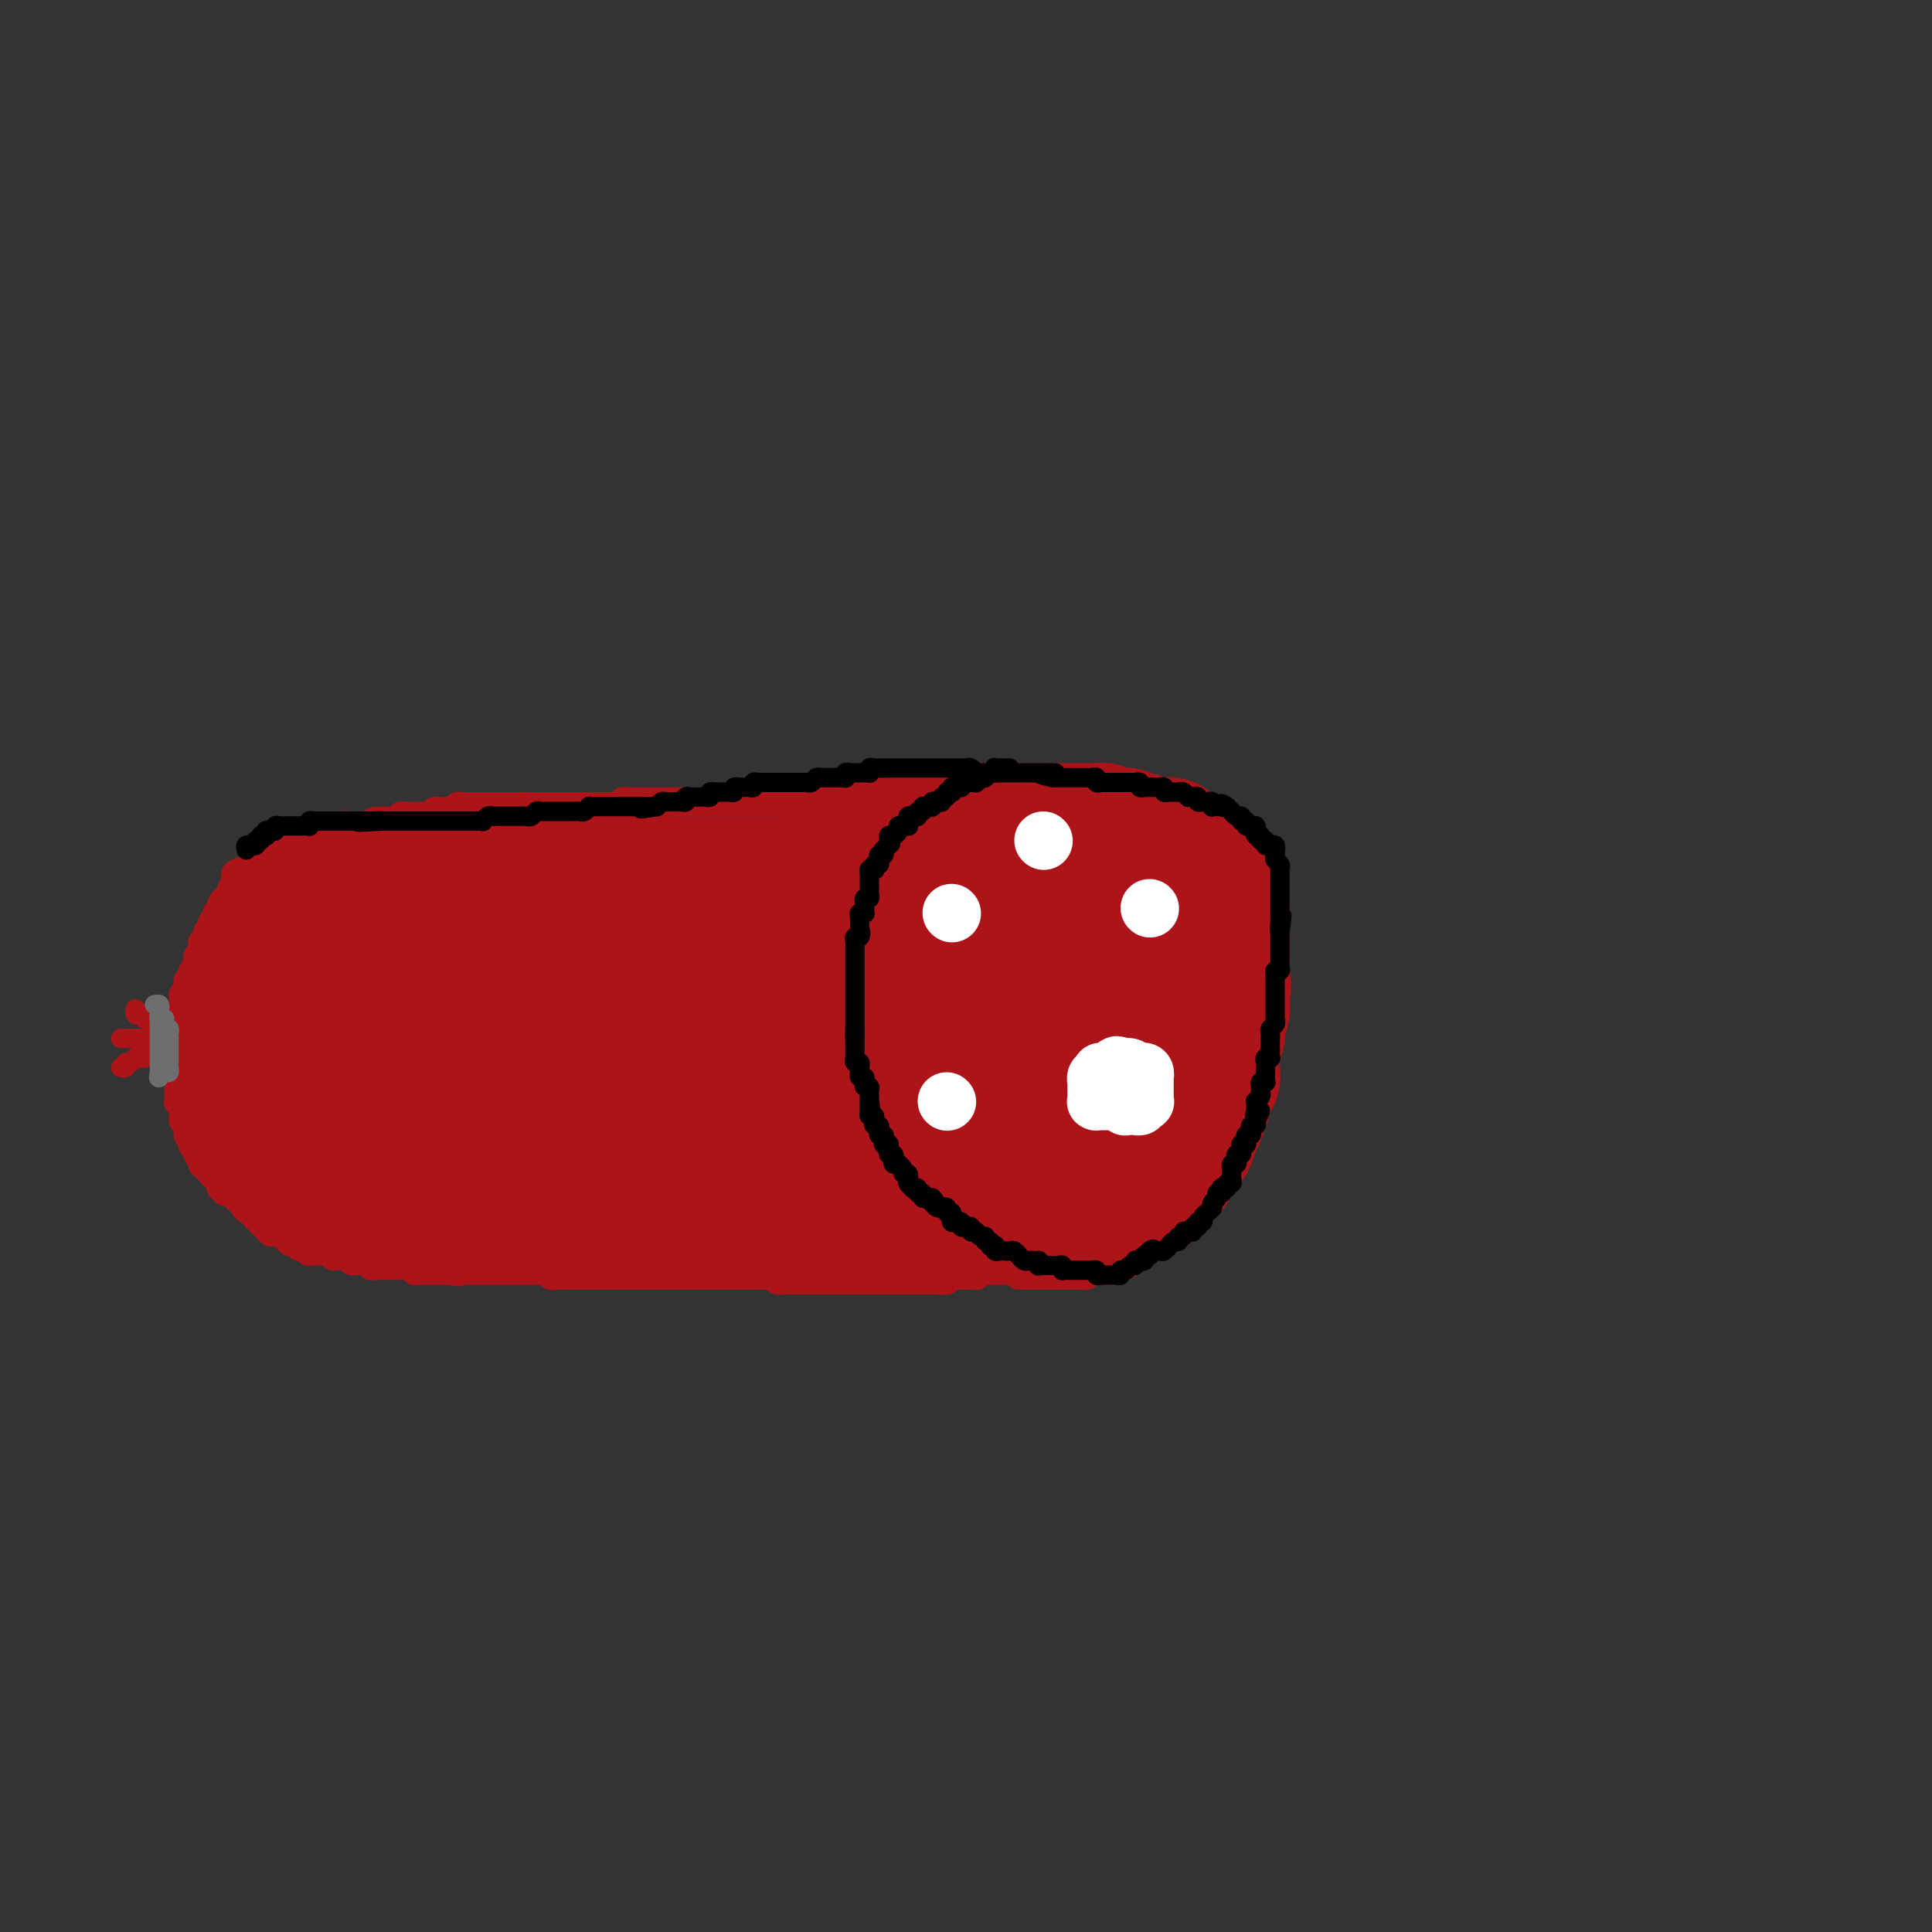 <svg viewBox='0 0 400 400' version='1.1' xmlns='http://www.w3.org/2000/svg' xmlns:xlink='http://www.w3.org/1999/xlink'><rect x="0" y="0" width="400" height="400" fill="#333333" stroke="none"/><g fill='none' stroke='#AD1419' stroke-width='28' stroke-linecap='round' stroke-linejoin='round'><path d='M190,211c0.000,0.000 0.100,0.100 0.1,0.1'/><path d='M189,211c0.083,0.000 0.167,0.000 0,0c-0.167,0.000 -0.583,0.000 -1,0'/><path d='M188,211c-0.106,-0.000 0.130,-0.000 0,0c-0.130,0.000 -0.627,0.000 -1,0c-0.373,-0.000 -0.622,-0.001 -1,0c-0.378,0.001 -0.885,0.004 -1,0c-0.115,-0.004 0.161,-0.016 0,0c-0.161,0.016 -0.760,0.061 -1,0c-0.240,-0.061 -0.119,-0.226 0,0c0.119,0.226 0.238,0.844 0,1c-0.238,0.156 -0.833,-0.150 -1,0c-0.167,0.150 0.095,0.757 0,1c-0.095,0.243 -0.548,0.121 -1,0'/><path d='M182,213c-0.944,0.476 -0.305,0.668 0,1c0.305,0.332 0.274,0.806 0,1c-0.274,0.194 -0.791,0.108 -1,0c-0.209,-0.108 -0.108,-0.236 0,0c0.108,0.236 0.225,0.838 0,1c-0.225,0.162 -0.792,-0.115 -1,0c-0.208,0.115 -0.056,0.622 0,1c0.056,0.378 0.015,0.627 0,1c-0.015,0.373 -0.004,0.870 0,1c0.004,0.130 0.001,-0.106 0,0c-0.001,0.106 -0.000,0.553 0,1c0.000,0.447 0.000,0.893 0,1c-0.000,0.107 -0.000,-0.126 0,0c0.000,0.126 0.000,0.611 0,1c-0.000,0.389 -0.000,0.683 0,1c0.000,0.317 0.000,0.659 0,1'/><path d='M180,224c-0.309,1.654 -0.083,0.289 0,0c0.083,-0.289 0.022,0.497 0,1c-0.022,0.503 -0.006,0.722 0,1c0.006,0.278 0.002,0.613 0,1c-0.002,0.387 -0.002,0.826 0,1c0.002,0.174 0.004,0.084 0,0c-0.004,-0.084 -0.015,-0.163 0,0c0.015,0.163 0.057,0.568 0,1c-0.057,0.432 -0.212,0.890 0,1c0.212,0.110 0.793,-0.128 1,0c0.207,0.128 0.041,0.622 0,1c-0.041,0.378 0.041,0.640 0,1c-0.041,0.360 -0.207,0.818 0,1c0.207,0.182 0.786,0.087 1,0c0.214,-0.087 0.061,-0.168 0,0c-0.061,0.168 -0.031,0.584 0,1'/><path d='M182,234c0.552,1.483 0.933,0.191 1,0c0.067,-0.191 -0.178,0.720 0,1c0.178,0.280 0.780,-0.070 1,0c0.220,0.070 0.058,0.559 0,1c-0.058,0.441 -0.012,0.835 0,1c0.012,0.165 -0.011,0.100 0,0c0.011,-0.100 0.054,-0.234 0,0c-0.054,0.234 -0.207,0.837 0,1c0.207,0.163 0.772,-0.114 1,0c0.228,0.114 0.118,0.618 0,1c-0.118,0.382 -0.243,0.642 0,1c0.243,0.358 0.853,0.814 1,1c0.147,0.186 -0.171,0.101 0,0c0.171,-0.101 0.829,-0.219 1,0c0.171,0.219 -0.146,0.776 0,1c0.146,0.224 0.756,0.116 1,0c0.244,-0.116 0.121,-0.241 0,0c-0.121,0.241 -0.239,0.848 0,1c0.239,0.152 0.834,-0.152 1,0c0.166,0.152 -0.096,0.759 0,1c0.096,0.241 0.551,0.116 1,0c0.449,-0.116 0.891,-0.224 1,0c0.109,0.224 -0.115,0.778 0,1c0.115,0.222 0.571,0.112 1,0c0.429,-0.112 0.833,-0.226 1,0c0.167,0.226 0.096,0.793 0,1c-0.096,0.207 -0.218,0.056 0,0c0.218,-0.056 0.777,-0.016 1,0c0.223,0.016 0.112,0.008 0,0'/><path d='M194,246c2.038,1.852 1.134,0.482 1,0c-0.134,-0.482 0.503,-0.077 1,0c0.497,0.077 0.854,-0.176 1,0c0.146,0.176 0.081,0.779 0,1c-0.081,0.221 -0.177,0.059 0,0c0.177,-0.059 0.626,-0.016 1,0c0.374,0.016 0.674,0.004 1,0c0.326,-0.004 0.679,-0.001 1,0c0.321,0.001 0.612,-0.001 1,0c0.388,0.001 0.874,0.004 1,0c0.126,-0.004 -0.107,-0.015 0,0c0.107,0.015 0.554,0.057 1,0c0.446,-0.057 0.889,-0.211 1,0c0.111,0.211 -0.111,0.789 0,1c0.111,0.211 0.554,0.057 1,0c0.446,-0.057 0.893,-0.015 1,0c0.107,0.015 -0.126,0.004 0,0c0.126,-0.004 0.612,-0.001 1,0c0.388,0.001 0.677,0.000 1,0c0.323,-0.000 0.678,-0.000 1,0c0.322,0.000 0.611,0.000 1,0c0.389,-0.000 0.878,-0.000 1,0c0.122,0.000 -0.122,0.000 0,0c0.122,-0.000 0.610,-0.000 1,0c0.390,0.000 0.683,0.000 1,0c0.317,-0.000 0.659,-0.000 1,0'/><path d='M214,248c3.333,0.311 1.667,0.087 1,0c-0.667,-0.087 -0.334,-0.037 0,0c0.334,0.037 0.668,0.063 1,0c0.332,-0.063 0.663,-0.213 1,0c0.337,0.213 0.682,0.789 1,1c0.318,0.211 0.610,0.057 1,0c0.390,-0.057 0.878,-0.015 1,0c0.122,0.015 -0.121,0.004 0,0c0.121,-0.004 0.606,-0.001 1,0c0.394,0.001 0.697,0.000 1,0c0.303,-0.000 0.606,-0.000 1,0c0.394,0.000 0.879,0.000 1,0c0.121,-0.000 -0.121,-0.000 0,0c0.121,0.000 0.606,0.000 1,0c0.394,-0.000 0.697,-0.000 1,0c0.303,0.000 0.607,0.001 1,0c0.393,-0.001 0.875,-0.004 1,0c0.125,0.004 -0.107,0.015 0,0c0.107,-0.015 0.553,-0.057 1,0c0.447,0.057 0.894,0.211 1,0c0.106,-0.211 -0.129,-0.788 0,-1c0.129,-0.212 0.622,-0.061 1,0c0.378,0.061 0.640,0.030 1,0c0.360,-0.030 0.818,-0.060 1,0c0.182,0.060 0.086,0.208 0,0c-0.086,-0.208 -0.164,-0.774 0,-1c0.164,-0.226 0.569,-0.113 1,0c0.431,0.113 0.886,0.226 1,0c0.114,-0.226 -0.114,-0.793 0,-1c0.114,-0.207 0.569,-0.056 1,0c0.431,0.056 0.837,0.016 1,0c0.163,-0.016 0.081,-0.008 0,0'/><path d='M237,246c3.493,-0.327 0.725,-0.144 0,0c-0.725,0.144 0.595,0.250 1,0c0.405,-0.250 -0.103,-0.856 0,-1c0.103,-0.144 0.816,0.173 1,0c0.184,-0.173 -0.162,-0.835 0,-1c0.162,-0.165 0.832,0.167 1,0c0.168,-0.167 -0.165,-0.833 0,-1c0.165,-0.167 0.829,0.165 1,0c0.171,-0.165 -0.150,-0.828 0,-1c0.150,-0.172 0.771,0.146 1,0c0.229,-0.146 0.065,-0.756 0,-1c-0.065,-0.244 -0.033,-0.122 0,0c0.033,0.122 0.065,0.244 0,0c-0.065,-0.244 -0.227,-0.853 0,-1c0.227,-0.147 0.844,0.167 1,0c0.156,-0.167 -0.150,-0.815 0,-1c0.150,-0.185 0.757,0.095 1,0c0.243,-0.095 0.121,-0.564 0,-1c-0.121,-0.436 -0.243,-0.839 0,-1c0.243,-0.161 0.850,-0.081 1,0c0.150,0.081 -0.156,0.163 0,0c0.156,-0.163 0.773,-0.569 1,-1c0.227,-0.431 0.065,-0.886 0,-1c-0.065,-0.114 -0.031,0.114 0,0c0.031,-0.114 0.061,-0.569 0,-1c-0.061,-0.431 -0.214,-0.837 0,-1c0.214,-0.163 0.793,-0.081 1,0c0.207,0.081 0.041,0.162 0,0c-0.041,-0.162 0.042,-0.568 0,-1c-0.042,-0.432 -0.208,-0.890 0,-1c0.208,-0.110 0.792,0.128 1,0c0.208,-0.128 0.042,-0.622 0,-1c-0.042,-0.378 0.041,-0.640 0,-1c-0.041,-0.360 -0.207,-0.818 0,-1c0.207,-0.182 0.786,-0.087 1,0c0.214,0.087 0.061,0.168 0,0c-0.061,-0.168 -0.031,-0.584 0,-1'/><path d='M249,227c1.795,-3.123 0.284,-1.429 0,-1c-0.284,0.429 0.660,-0.406 1,-1c0.340,-0.594 0.077,-0.947 0,-1c-0.077,-0.053 0.032,0.193 0,0c-0.032,-0.193 -0.205,-0.825 0,-1c0.205,-0.175 0.787,0.107 1,0c0.213,-0.107 0.057,-0.603 0,-1c-0.057,-0.397 -0.015,-0.694 0,-1c0.015,-0.306 0.004,-0.621 0,-1c-0.004,-0.379 -0.001,-0.823 0,-1c0.001,-0.177 0.000,-0.089 0,0c-0.000,0.089 -0.000,0.177 0,0c0.000,-0.177 0.000,-0.621 0,-1c-0.000,-0.379 -0.001,-0.694 0,-1c0.001,-0.306 0.004,-0.603 0,-1c-0.004,-0.397 -0.015,-0.894 0,-1c0.015,-0.106 0.057,0.179 0,0c-0.057,-0.179 -0.211,-0.822 0,-1c0.211,-0.178 0.789,0.111 1,0c0.211,-0.111 0.057,-0.621 0,-1c-0.057,-0.379 -0.016,-0.627 0,-1c0.016,-0.373 0.008,-0.870 0,-1c-0.008,-0.130 -0.016,0.106 0,0c0.016,-0.106 0.057,-0.553 0,-1c-0.057,-0.447 -0.211,-0.894 0,-1c0.211,-0.106 0.789,0.129 1,0c0.211,-0.129 0.057,-0.622 0,-1c-0.057,-0.378 -0.015,-0.640 0,-1c0.015,-0.360 0.004,-0.817 0,-1c-0.004,-0.183 -0.002,-0.091 0,0'/><path d='M253,206c0.619,-3.426 0.166,-1.492 0,-1c-0.166,0.492 -0.044,-0.460 0,-1c0.044,-0.540 0.012,-0.670 0,-1c-0.012,-0.330 -0.003,-0.862 0,-1c0.003,-0.138 0.001,0.118 0,0c-0.001,-0.118 -0.000,-0.610 0,-1c0.000,-0.390 0.000,-0.678 0,-1c-0.000,-0.322 -0.000,-0.678 0,-1c0.000,-0.322 0.000,-0.611 0,-1c-0.000,-0.389 -0.000,-0.877 0,-1c0.000,-0.123 0.000,0.121 0,0c-0.000,-0.121 -0.000,-0.606 0,-1c0.000,-0.394 0.000,-0.697 0,-1c-0.000,-0.303 -0.000,-0.606 0,-1c0.000,-0.394 0.000,-0.879 0,-1c-0.000,-0.121 -0.000,0.122 0,0c0.000,-0.122 0.001,-0.607 0,-1c-0.001,-0.393 -0.004,-0.693 0,-1c0.004,-0.307 0.015,-0.621 0,-1c-0.015,-0.379 -0.056,-0.822 0,-1c0.056,-0.178 0.207,-0.089 0,0c-0.207,0.089 -0.774,0.179 -1,0c-0.226,-0.179 -0.113,-0.626 0,-1c0.113,-0.374 0.226,-0.675 0,-1c-0.226,-0.325 -0.793,-0.675 -1,-1c-0.207,-0.325 -0.056,-0.626 0,-1c0.056,-0.374 0.016,-0.821 0,-1c-0.016,-0.179 -0.008,-0.089 0,0'/><path d='M251,184c-0.325,-3.340 -0.139,-0.689 0,0c0.139,0.689 0.229,-0.585 0,-1c-0.229,-0.415 -0.778,0.029 -1,0c-0.222,-0.029 -0.116,-0.529 0,-1c0.116,-0.471 0.242,-0.911 0,-1c-0.242,-0.089 -0.854,0.173 -1,0c-0.146,-0.173 0.172,-0.783 0,-1c-0.172,-0.217 -0.834,-0.043 -1,0c-0.166,0.043 0.166,-0.045 0,0c-0.166,0.045 -0.828,0.222 -1,0c-0.172,-0.222 0.146,-0.843 0,-1c-0.146,-0.157 -0.756,0.150 -1,0c-0.244,-0.150 -0.121,-0.759 0,-1c0.121,-0.241 0.238,-0.116 0,0c-0.238,0.116 -0.833,0.223 -1,0c-0.167,-0.223 0.095,-0.777 0,-1c-0.095,-0.223 -0.546,-0.116 -1,0c-0.454,0.116 -0.909,0.241 -1,0c-0.091,-0.241 0.183,-0.849 0,-1c-0.183,-0.151 -0.823,0.156 -1,0c-0.177,-0.156 0.107,-0.774 0,-1c-0.107,-0.226 -0.607,-0.061 -1,0c-0.393,0.061 -0.680,0.016 -1,0c-0.320,-0.016 -0.673,-0.004 -1,0c-0.327,0.004 -0.626,0.001 -1,0c-0.374,-0.001 -0.821,-0.000 -1,0c-0.179,0.000 -0.089,0.000 0,0'/><path d='M237,175c-2.344,-1.618 -1.203,-1.165 -1,-1c0.203,0.165 -0.533,0.040 -1,0c-0.467,-0.040 -0.664,0.003 -1,0c-0.336,-0.003 -0.811,-0.053 -1,0c-0.189,0.053 -0.092,0.211 0,0c0.092,-0.211 0.180,-0.789 0,-1c-0.180,-0.211 -0.626,-0.056 -1,0c-0.374,0.056 -0.675,0.011 -1,0c-0.325,-0.011 -0.675,0.011 -1,0c-0.325,-0.011 -0.626,-0.056 -1,0c-0.374,0.056 -0.821,0.211 -1,0c-0.179,-0.211 -0.089,-0.789 0,-1c0.089,-0.211 0.178,-0.057 0,0c-0.178,0.057 -0.621,0.015 -1,0c-0.379,-0.015 -0.693,-0.004 -1,0c-0.307,0.004 -0.607,0.001 -1,0c-0.393,-0.001 -0.878,-0.000 -1,0c-0.122,0.000 0.121,0.000 0,0c-0.121,-0.000 -0.606,-0.000 -1,0c-0.394,0.000 -0.697,0.000 -1,0c-0.303,-0.000 -0.606,-0.000 -1,0c-0.394,0.000 -0.879,0.000 -1,0c-0.121,-0.000 0.123,-0.000 0,0c-0.123,0.000 -0.611,0.000 -1,0c-0.389,-0.000 -0.678,-0.000 -1,0c-0.322,0.000 -0.678,0.000 -1,0c-0.322,-0.000 -0.611,-0.000 -1,0c-0.389,0.000 -0.877,0.000 -1,0c-0.123,-0.000 0.121,-0.000 0,0c-0.121,0.000 -0.607,0.000 -1,0c-0.393,-0.000 -0.694,-0.000 -1,0c-0.306,0.000 -0.618,0.000 -1,0c-0.382,-0.000 -0.834,-0.000 -1,0c-0.166,0.000 -0.048,0.000 0,0c0.048,-0.000 0.024,0.000 0,0'/><path d='M211,172c-4.261,-0.464 -1.915,-0.124 -1,0c0.915,0.124 0.399,0.033 0,0c-0.399,-0.033 -0.680,-0.009 -1,0c-0.320,0.009 -0.677,0.002 -1,0c-0.323,-0.002 -0.611,-0.001 -1,0c-0.389,0.001 -0.877,0.000 -1,0c-0.123,-0.000 0.121,-0.001 0,0c-0.121,0.001 -0.607,0.004 -1,0c-0.393,-0.004 -0.693,-0.015 -1,0c-0.307,0.015 -0.621,0.057 -1,0c-0.379,-0.057 -0.822,-0.211 -1,0c-0.178,0.211 -0.089,0.788 0,1c0.089,0.212 0.179,0.061 0,0c-0.179,-0.061 -0.626,-0.030 -1,0c-0.374,0.030 -0.675,0.060 -1,0c-0.325,-0.060 -0.675,-0.208 -1,0c-0.325,0.208 -0.626,0.774 -1,1c-0.374,0.226 -0.821,0.113 -1,0c-0.179,-0.113 -0.091,-0.226 0,0c0.091,0.226 0.183,0.793 0,1c-0.183,0.207 -0.642,0.055 -1,0c-0.358,-0.055 -0.617,-0.015 -1,0c-0.383,0.015 -0.891,0.003 -1,0c-0.109,-0.003 0.181,0.002 0,0c-0.181,-0.002 -0.832,-0.011 -1,0c-0.168,0.011 0.147,0.041 0,0c-0.147,-0.041 -0.756,-0.155 -1,0c-0.244,0.155 -0.122,0.577 0,1'/><path d='M192,176c-3.177,0.559 -1.621,-0.042 -1,0c0.621,0.042 0.306,0.728 0,1c-0.306,0.272 -0.604,0.129 -1,0c-0.396,-0.129 -0.890,-0.246 -1,0c-0.110,0.246 0.164,0.854 0,1c-0.164,0.146 -0.764,-0.171 -1,0c-0.236,0.171 -0.106,0.829 0,1c0.106,0.171 0.187,-0.146 0,0c-0.187,0.146 -0.642,0.756 -1,1c-0.358,0.244 -0.618,0.122 -1,0c-0.382,-0.122 -0.887,-0.244 -1,0c-0.113,0.244 0.167,0.854 0,1c-0.167,0.146 -0.780,-0.172 -1,0c-0.220,0.172 -0.045,0.834 0,1c0.045,0.166 -0.039,-0.166 0,0c0.039,0.166 0.203,0.828 0,1c-0.203,0.172 -0.772,-0.147 -1,0c-0.228,0.147 -0.113,0.760 0,1c0.113,0.240 0.226,0.105 0,0c-0.226,-0.105 -0.792,-0.182 -1,0c-0.208,0.182 -0.060,0.623 0,1c0.060,0.377 0.030,0.688 0,1'/><path d='M182,186c-1.769,1.504 -1.192,0.263 -1,0c0.192,-0.263 -0.001,0.450 0,1c0.001,0.550 0.196,0.936 0,1c-0.196,0.064 -0.785,-0.194 -1,0c-0.215,0.194 -0.058,0.840 0,1c0.058,0.160 0.015,-0.164 0,0c-0.015,0.164 -0.004,0.817 0,1c0.004,0.183 0.001,-0.105 0,0c-0.001,0.105 -0.000,0.601 0,1c0.000,0.399 0.000,0.699 0,1'/><path d='M180,192c-0.326,1.151 -0.140,1.030 0,1c0.140,-0.030 0.234,0.033 0,0c-0.234,-0.033 -0.795,-0.163 -1,0c-0.205,0.163 -0.055,0.617 0,1c0.055,0.383 0.015,0.694 0,1c-0.015,0.306 -0.004,0.608 0,1c0.004,0.392 0.001,0.875 0,1c-0.001,0.125 -0.000,-0.107 0,0c0.000,0.107 0.000,0.554 0,1'/><path d='M179,198c-0.381,0.881 -0.834,0.082 -1,0c-0.166,-0.082 -0.044,0.552 0,1c0.044,0.448 0.012,0.712 0,1c-0.012,0.288 -0.003,0.602 0,1c0.003,0.398 0.001,0.880 0,1c-0.001,0.120 -0.000,-0.121 0,0c0.000,0.121 0.000,0.606 0,1c-0.000,0.394 -0.000,0.697 0,1'/><path d='M178,204c-0.155,1.091 -0.041,0.817 0,1c0.041,0.183 0.011,0.823 0,1c-0.011,0.177 -0.003,-0.107 0,0c0.003,0.107 0.001,0.607 0,1c-0.001,0.393 -0.000,0.679 0,1c0.000,0.321 0.000,0.677 0,1c-0.000,0.323 -0.000,0.612 0,1c0.000,0.388 0.000,0.874 0,1c-0.000,0.126 -0.000,-0.107 0,0c0.000,0.107 0.000,0.553 0,1'/><path d='M178,212c-0.000,1.421 -0.000,0.972 0,1c0.000,0.028 0.000,0.532 0,1c-0.000,0.468 -0.001,0.900 0,1c0.001,0.100 0.004,-0.132 0,0c-0.004,0.132 -0.015,0.628 0,1c0.015,0.372 0.056,0.622 0,1c-0.056,0.378 -0.207,0.885 0,1c0.207,0.115 0.774,-0.162 1,0c0.226,0.162 0.113,0.764 0,1c-0.113,0.236 -0.226,0.105 0,0c0.226,-0.105 0.793,-0.183 1,0c0.207,0.183 0.056,0.626 0,1c-0.056,0.374 -0.016,0.678 0,1c0.016,0.322 0.008,0.661 0,1'/><path d='M180,222c0.311,1.502 0.087,0.258 0,0c-0.087,-0.258 -0.037,0.470 0,1c0.037,0.530 0.062,0.863 0,1c-0.062,0.137 -0.213,0.078 0,0c0.213,-0.078 0.788,-0.175 1,0c0.212,0.175 0.061,0.621 0,1c-0.061,0.379 -0.030,0.689 0,1c0.030,0.311 0.061,0.622 0,1c-0.061,0.378 -0.212,0.822 0,1c0.212,0.178 0.789,0.089 1,0c0.211,-0.089 0.057,-0.178 0,0c-0.057,0.178 -0.016,0.622 0,1c0.016,0.378 0.008,0.689 0,1'/><path d='M182,230c0.250,1.476 -0.125,1.166 0,1c0.125,-0.166 0.751,-0.188 1,0c0.249,0.188 0.119,0.585 0,1c-0.119,0.415 -0.229,0.847 0,1c0.229,0.153 0.797,0.026 1,0c0.203,-0.026 0.039,0.050 0,0c-0.039,-0.050 0.045,-0.225 0,0c-0.045,0.225 -0.220,0.848 0,1c0.220,0.152 0.833,-0.169 1,0c0.167,0.169 -0.113,0.829 0,1c0.113,0.171 0.618,-0.147 1,0c0.382,0.147 0.641,0.757 1,1c0.359,0.243 0.817,0.118 1,0c0.183,-0.118 0.091,-0.228 0,0c-0.091,0.228 -0.179,0.793 0,1c0.179,0.207 0.626,0.055 1,0c0.374,-0.055 0.674,-0.015 1,0c0.326,0.015 0.679,0.003 1,0c0.321,-0.003 0.611,0.003 1,0c0.389,-0.003 0.877,-0.015 1,0c0.123,0.015 -0.121,0.057 0,0c0.121,-0.057 0.606,-0.211 1,0c0.394,0.211 0.697,0.789 1,1c0.303,0.211 0.606,0.057 1,0c0.394,-0.057 0.879,-0.015 1,0c0.121,0.015 -0.123,0.004 0,0c0.123,-0.004 0.611,0.000 1,0c0.389,-0.000 0.678,-0.004 1,0c0.322,0.004 0.678,0.015 1,0c0.322,-0.015 0.611,-0.057 1,0c0.389,0.057 0.877,0.211 1,0c0.123,-0.211 -0.121,-0.789 0,-1c0.121,-0.211 0.606,-0.055 1,0c0.394,0.055 0.697,0.011 1,0c0.303,-0.011 0.606,0.012 1,0c0.394,-0.012 0.879,-0.059 1,0c0.121,0.059 -0.122,0.223 0,0c0.122,-0.223 0.610,-0.834 1,-1c0.390,-0.166 0.682,0.113 1,0c0.318,-0.113 0.663,-0.619 1,-1c0.337,-0.381 0.668,-0.638 1,-1c0.332,-0.362 0.666,-0.828 1,-1c0.334,-0.172 0.667,-0.049 1,0c0.333,0.049 0.667,0.025 1,0'/><path d='M213,233c2.654,-0.890 1.288,-0.615 1,-1c-0.288,-0.385 0.500,-1.429 1,-2c0.500,-0.571 0.711,-0.669 1,-1c0.289,-0.331 0.655,-0.896 1,-1c0.345,-0.104 0.670,0.253 1,0c0.330,-0.253 0.666,-1.114 1,-2c0.334,-0.886 0.668,-1.796 1,-2c0.332,-0.204 0.664,0.297 1,0c0.336,-0.297 0.678,-1.392 1,-2c0.322,-0.608 0.625,-0.730 1,-1c0.375,-0.270 0.823,-0.688 1,-1c0.177,-0.312 0.085,-0.516 0,-1c-0.085,-0.484 -0.163,-1.247 0,-2c0.163,-0.753 0.565,-1.496 1,-2c0.435,-0.504 0.901,-0.769 1,-1c0.099,-0.231 -0.170,-0.429 0,-1c0.170,-0.571 0.778,-1.515 1,-2c0.222,-0.485 0.059,-0.510 0,-1c-0.059,-0.490 -0.015,-1.444 0,-2c0.015,-0.556 0.001,-0.712 0,-1c-0.001,-0.288 0.011,-0.707 0,-1c-0.011,-0.293 -0.044,-0.461 0,-1c0.044,-0.539 0.166,-1.450 0,-2c-0.166,-0.550 -0.621,-0.739 -1,-1c-0.379,-0.261 -0.684,-0.596 -1,-1c-0.316,-0.404 -0.644,-0.879 -1,-1c-0.356,-0.121 -0.739,0.112 -1,0c-0.261,-0.112 -0.399,-0.570 -1,-1c-0.601,-0.430 -1.665,-0.833 -2,-1c-0.335,-0.167 0.060,-0.097 0,0c-0.060,0.097 -0.575,0.223 -1,0c-0.425,-0.223 -0.762,-0.793 -1,-1c-0.238,-0.207 -0.379,-0.052 -1,0c-0.621,0.052 -1.724,-0.001 -2,0c-0.276,0.001 0.273,0.056 0,0c-0.273,-0.056 -1.368,-0.222 -2,0c-0.632,0.222 -0.799,0.833 -1,1c-0.201,0.167 -0.435,-0.110 -1,0c-0.565,0.110 -1.461,0.607 -2,1c-0.539,0.393 -0.722,0.681 -1,1c-0.278,0.319 -0.652,0.668 -1,1c-0.348,0.332 -0.672,0.647 -1,1c-0.328,0.353 -0.662,0.743 -1,1c-0.338,0.257 -0.682,0.382 -1,1c-0.318,0.618 -0.610,1.729 -1,2c-0.390,0.271 -0.878,-0.297 -1,0c-0.122,0.297 0.121,1.459 0,2c-0.121,0.541 -0.607,0.459 -1,1c-0.393,0.541 -0.694,1.703 -1,2c-0.306,0.297 -0.618,-0.272 -1,0c-0.382,0.272 -0.834,1.386 -1,2c-0.166,0.614 -0.044,0.729 0,1c0.044,0.271 0.011,0.699 0,1c-0.011,0.301 0.000,0.476 0,1c-0.000,0.524 -0.011,1.397 0,2c0.011,0.603 0.044,0.936 0,1c-0.044,0.064 -0.166,-0.142 0,0c0.166,0.142 0.621,0.630 1,1c0.379,0.370 0.683,0.621 1,1c0.317,0.379 0.649,0.885 1,1c0.351,0.115 0.723,-0.162 1,0c0.277,0.162 0.459,0.761 1,1c0.541,0.239 1.440,0.116 2,0c0.560,-0.116 0.780,-0.226 1,0c0.220,0.226 0.441,0.789 1,1c0.559,0.211 1.458,0.072 2,0c0.542,-0.072 0.727,-0.075 1,0c0.273,0.075 0.632,0.229 1,0c0.368,-0.229 0.743,-0.839 1,-1c0.257,-0.161 0.397,0.129 1,0c0.603,-0.129 1.671,-0.678 2,-1c0.329,-0.322 -0.080,-0.419 0,-1c0.080,-0.581 0.648,-1.646 1,-2c0.352,-0.354 0.489,0.004 1,0c0.511,-0.004 1.397,-0.368 2,-1c0.603,-0.632 0.922,-1.530 1,-2c0.078,-0.470 -0.084,-0.511 0,-1c0.084,-0.489 0.415,-1.426 1,-2c0.585,-0.574 1.425,-0.787 2,-1c0.575,-0.213 0.886,-0.428 1,-1c0.114,-0.572 0.031,-1.500 0,-2c-0.031,-0.500 -0.009,-0.571 0,-1c0.009,-0.429 0.004,-1.214 0,-2'/><path d='M224,206c1.000,-1.824 1.001,-0.383 1,0c-0.001,0.383 -0.004,-0.292 0,-1c0.004,-0.708 0.016,-1.448 0,-2c-0.016,-0.552 -0.059,-0.918 0,-1c0.059,-0.082 0.219,0.118 0,0c-0.219,-0.118 -0.819,-0.553 -1,-1c-0.181,-0.447 0.055,-0.904 0,-1c-0.055,-0.096 -0.403,0.171 -1,0c-0.597,-0.171 -1.443,-0.778 -2,-1c-0.557,-0.222 -0.823,-0.059 -1,0c-0.177,0.059 -0.264,0.015 -1,0c-0.736,-0.015 -2.121,-0.001 -3,0c-0.879,0.001 -1.252,-0.011 -2,0c-0.748,0.011 -1.872,0.045 -3,0c-1.128,-0.045 -2.259,-0.171 -3,0c-0.741,0.171 -1.092,0.638 -2,1c-0.908,0.362 -2.375,0.621 -3,1c-0.625,0.379 -0.409,0.880 -1,1c-0.591,0.120 -1.989,-0.142 -3,0c-1.011,0.142 -1.636,0.686 -2,1c-0.364,0.314 -0.466,0.397 -1,1c-0.534,0.603 -1.501,1.724 -2,2c-0.499,0.276 -0.530,-0.295 -1,0c-0.470,0.295 -1.380,1.455 -2,2c-0.620,0.545 -0.951,0.473 -1,1c-0.049,0.527 0.182,1.652 0,2c-0.182,0.348 -0.778,-0.079 -1,0c-0.222,0.079 -0.072,0.666 0,1c0.072,0.334 0.065,0.414 0,1c-0.065,0.586 -0.187,1.677 0,2c0.187,0.323 0.684,-0.124 1,0c0.316,0.124 0.451,0.818 1,1c0.549,0.182 1.511,-0.147 2,0c0.489,0.147 0.506,0.772 1,1c0.494,0.228 1.464,0.061 2,0c0.536,-0.061 0.638,-0.017 1,0c0.362,0.017 0.984,0.005 2,0c1.016,-0.005 2.426,-0.004 3,0c0.574,0.004 0.314,0.012 1,0c0.686,-0.012 2.319,-0.044 3,0c0.681,0.044 0.410,0.163 1,0c0.590,-0.163 2.041,-0.607 3,-1c0.959,-0.393 1.427,-0.736 2,-1c0.573,-0.264 1.253,-0.451 2,-1c0.747,-0.549 1.562,-1.460 2,-2c0.438,-0.540 0.499,-0.708 1,-1c0.501,-0.292 1.444,-0.709 2,-1c0.556,-0.291 0.727,-0.458 1,-1c0.273,-0.542 0.647,-1.460 1,-2c0.353,-0.540 0.683,-0.703 1,-1c0.317,-0.297 0.621,-0.727 1,-1c0.379,-0.273 0.834,-0.388 1,-1c0.166,-0.612 0.045,-1.722 0,-2c-0.045,-0.278 -0.012,0.275 0,0c0.012,-0.275 0.003,-1.379 0,-2c-0.003,-0.621 0.000,-0.757 0,-1c-0.000,-0.243 -0.003,-0.591 0,-1c0.003,-0.409 0.012,-0.879 0,-1c-0.012,-0.121 -0.045,0.107 0,0c0.045,-0.107 0.166,-0.550 0,-1c-0.166,-0.450 -0.621,-0.909 -1,-1c-0.379,-0.091 -0.681,0.186 -1,0c-0.319,-0.186 -0.653,-0.834 -1,-1c-0.347,-0.166 -0.707,0.152 -1,0c-0.293,-0.152 -0.520,-0.773 -1,-1c-0.480,-0.227 -1.213,-0.061 -2,0c-0.787,0.061 -1.628,0.017 -2,0c-0.372,-0.017 -0.276,-0.006 -1,0c-0.724,0.006 -2.269,0.005 -3,0c-0.731,-0.005 -0.648,-0.016 -1,0c-0.352,0.016 -1.141,0.060 -2,0c-0.859,-0.060 -1.790,-0.224 -2,0c-0.210,0.224 0.299,0.834 0,1c-0.299,0.166 -1.407,-0.114 -2,0c-0.593,0.114 -0.671,0.622 -1,1c-0.329,0.378 -0.910,0.626 -1,1c-0.090,0.374 0.312,0.872 0,1c-0.312,0.128 -1.337,-0.116 -2,0c-0.663,0.116 -0.962,0.592 -1,1c-0.038,0.408 0.186,0.749 0,1c-0.186,0.251 -0.781,0.414 -1,1c-0.219,0.586 -0.063,1.596 0,2c0.063,0.404 0.031,0.202 0,0'/><path d='M198,202c-1.545,1.571 -0.407,0.998 0,1c0.407,0.002 0.084,0.578 0,1c-0.084,0.422 0.072,0.690 0,1c-0.072,0.310 -0.371,0.661 0,1c0.371,0.339 1.413,0.665 2,1c0.587,0.335 0.721,0.677 1,1c0.279,0.323 0.705,0.626 1,1c0.295,0.374 0.459,0.818 1,1c0.541,0.182 1.458,0.101 2,0c0.542,-0.101 0.708,-0.222 1,0c0.292,0.222 0.711,0.789 1,1c0.289,0.211 0.449,0.068 1,0c0.551,-0.068 1.495,-0.060 2,0c0.505,0.060 0.572,0.171 1,0c0.428,-0.171 1.218,-0.624 2,-1c0.782,-0.376 1.558,-0.673 2,-1c0.442,-0.327 0.551,-0.683 1,-1c0.449,-0.317 1.238,-0.595 2,-1c0.762,-0.405 1.496,-0.935 2,-1c0.504,-0.065 0.779,0.337 1,0c0.221,-0.337 0.388,-1.414 1,-2c0.612,-0.586 1.669,-0.682 2,-1c0.331,-0.318 -0.065,-0.859 0,-1c0.065,-0.141 0.592,0.117 1,0c0.408,-0.117 0.698,-0.610 1,-1c0.302,-0.390 0.616,-0.678 1,-1c0.384,-0.322 0.838,-0.677 1,-1c0.162,-0.323 0.030,-0.612 0,-1c-0.030,-0.388 0.040,-0.875 0,-1c-0.040,-0.125 -0.192,0.110 0,0c0.192,-0.110 0.728,-0.567 1,-1c0.272,-0.433 0.280,-0.844 0,-1c-0.280,-0.156 -0.848,-0.057 -1,0c-0.152,0.057 0.113,0.072 0,0c-0.113,-0.072 -0.605,-0.229 -1,0c-0.395,0.229 -0.694,0.846 -1,1c-0.306,0.154 -0.621,-0.156 -1,0c-0.379,0.156 -0.823,0.777 -1,1c-0.177,0.223 -0.089,0.049 0,0c0.089,-0.049 0.178,0.028 0,0c-0.178,-0.028 -0.622,-0.163 -1,0c-0.378,0.163 -0.691,0.622 -1,1c-0.309,0.378 -0.616,0.676 -1,1c-0.384,0.324 -0.846,0.674 -1,1c-0.154,0.326 0.000,0.627 0,1c-0.000,0.373 -0.155,0.818 0,1c0.155,0.182 0.619,0.100 1,0c0.381,-0.100 0.680,-0.219 1,0c0.320,0.219 0.663,0.777 1,1c0.337,0.223 0.669,0.112 1,0c0.331,-0.112 0.662,-0.226 1,0c0.338,0.226 0.683,0.793 1,1c0.317,0.207 0.607,0.053 1,0c0.393,-0.053 0.891,-0.004 1,0c0.109,0.004 -0.171,-0.037 0,0c0.171,0.037 0.792,0.154 1,0c0.208,-0.154 0.004,-0.577 0,-1c-0.004,-0.423 0.192,-0.844 0,-1c-0.192,-0.156 -0.772,-0.045 -1,0c-0.228,0.045 -0.102,0.026 0,0c0.102,-0.026 0.182,-0.059 0,0c-0.182,0.059 -0.626,0.208 -1,0c-0.374,-0.208 -0.678,-0.774 -1,-1c-0.322,-0.226 -0.661,-0.113 -1,0'/><path d='M225,201c-0.558,-0.691 0.046,-0.917 0,-1c-0.046,-0.083 -0.743,-0.022 -1,0c-0.257,0.022 -0.073,0.006 0,0c0.073,-0.006 0.037,-0.003 0,0'/></g>
<g fill='none' stroke='#FFFFFF' stroke-width='12' stroke-linecap='round' stroke-linejoin='round'><path d='M197,189c0.000,0.000 0.100,0.100 0.1,0.1'/><path d='M216,174c0.000,0.000 0.100,0.100 0.1,0.1'/><path d='M231,222c-0.339,0.002 -0.678,0.005 -1,0c-0.322,-0.005 -0.626,-0.016 -1,0c-0.374,0.016 -0.818,0.061 -1,0c-0.182,-0.061 -0.101,-0.227 0,0c0.101,0.227 0.223,0.848 0,1c-0.223,0.152 -0.792,-0.167 -1,0c-0.208,0.167 -0.056,0.818 0,1c0.056,0.182 0.015,-0.105 0,0c-0.015,0.105 -0.005,0.603 0,1c0.005,0.397 0.005,0.695 0,1c-0.005,0.305 -0.016,0.618 0,1c0.016,0.382 0.060,0.835 0,1c-0.060,0.165 -0.223,0.044 0,0c0.223,-0.044 0.833,-0.012 1,0c0.167,0.012 -0.110,0.003 0,0c0.110,-0.003 0.607,-0.001 1,0c0.393,0.001 0.683,0.000 1,0c0.317,-0.000 0.662,-0.000 1,0c0.338,0.000 0.669,0.000 1,0'/><path d='M232,228c0.996,-0.061 0.988,-0.213 1,0c0.012,0.213 0.046,0.790 0,1c-0.046,0.210 -0.171,0.053 0,0c0.171,-0.053 0.638,-0.000 1,0c0.362,0.000 0.619,-0.051 1,0c0.381,0.051 0.887,0.206 1,0c0.113,-0.206 -0.166,-0.772 0,-1c0.166,-0.228 0.776,-0.117 1,0c0.224,0.117 0.060,0.239 0,0c-0.060,-0.239 -0.016,-0.839 0,-1c0.016,-0.161 0.004,0.116 0,0c-0.004,-0.116 -0.001,-0.623 0,-1c0.001,-0.377 0.000,-0.622 0,-1c-0.000,-0.378 0.001,-0.890 0,-1c-0.001,-0.110 -0.003,0.180 0,0c0.003,-0.180 0.012,-0.832 0,-1c-0.012,-0.168 -0.044,0.147 0,0c0.044,-0.147 0.166,-0.757 0,-1c-0.166,-0.243 -0.618,-0.118 -1,0c-0.382,0.118 -0.694,0.228 -1,0c-0.306,-0.228 -0.608,-0.793 -1,-1c-0.392,-0.207 -0.875,-0.056 -1,0c-0.125,0.056 0.107,0.016 0,0c-0.107,-0.016 -0.554,-0.008 -1,0'/><path d='M232,221c-1.000,-0.933 -1.000,-0.267 -1,0c0.000,0.267 0.000,0.133 0,0'/><path d='M196,228c0.000,0.000 0.100,0.100 0.1,0.1'/><path d='M238,188c0.000,0.000 0.100,0.100 0.1,0.1'/></g>
<g fill='none' stroke='#AD1419' stroke-width='6' stroke-linecap='round' stroke-linejoin='round'><path d='M198,162c-0.416,-0.113 -0.833,-0.226 -1,0c-0.167,0.226 -0.086,0.793 0,1c0.086,0.207 0.177,0.056 0,0c-0.177,-0.056 -0.621,-0.015 -1,0c-0.379,0.015 -0.693,0.004 -1,0c-0.307,-0.004 -0.606,-0.001 -1,0c-0.394,0.001 -0.883,0.000 -1,0c-0.117,-0.000 0.136,-0.000 0,0c-0.136,0.000 -0.663,-0.000 -1,0c-0.337,0.000 -0.486,0.000 -1,0c-0.514,-0.000 -1.395,-0.001 -2,0c-0.605,0.001 -0.935,0.004 -1,0c-0.065,-0.004 0.136,-0.015 0,0c-0.136,0.015 -0.610,0.057 -1,0c-0.390,-0.057 -0.696,-0.211 -1,0c-0.304,0.211 -0.606,0.789 -1,1c-0.394,0.211 -0.879,0.057 -1,0c-0.121,-0.057 0.121,-0.015 0,0c-0.121,0.015 -0.606,0.004 -1,0c-0.394,-0.004 -0.697,-0.001 -1,0c-0.303,0.001 -0.606,0.000 -1,0c-0.394,-0.000 -0.879,-0.000 -1,0c-0.121,0.000 0.123,0.000 0,0c-0.123,-0.000 -0.611,-0.000 -1,0c-0.389,0.000 -0.677,0.000 -1,0c-0.323,-0.000 -0.679,-0.001 -1,0c-0.321,0.001 -0.607,0.004 -1,0c-0.393,-0.004 -0.893,-0.015 -1,0c-0.107,0.015 0.179,0.057 0,0c-0.179,-0.057 -0.822,-0.211 -1,0c-0.178,0.211 0.111,0.789 0,1c-0.111,0.211 -0.621,0.057 -1,0c-0.379,-0.057 -0.626,-0.015 -1,0c-0.374,0.015 -0.873,0.004 -1,0c-0.127,-0.004 0.120,-0.001 0,0c-0.120,0.001 -0.606,0.000 -1,0c-0.394,-0.000 -0.697,-0.000 -1,0'/><path d='M169,165c-4.648,0.480 -1.766,0.181 -1,0c0.766,-0.181 -0.582,-0.245 -1,0c-0.418,0.245 0.095,0.798 0,1c-0.095,0.202 -0.799,0.054 -1,0c-0.201,-0.054 0.100,-0.015 0,0c-0.100,0.015 -0.600,0.004 -1,0c-0.400,-0.004 -0.699,-0.001 -1,0c-0.301,0.001 -0.606,0.000 -1,0c-0.394,-0.000 -0.879,-0.000 -1,0c-0.121,0.000 0.123,0.000 0,0c-0.123,-0.000 -0.611,-0.000 -1,0c-0.389,0.000 -0.678,0.000 -1,0c-0.322,-0.000 -0.678,-0.000 -1,0c-0.322,0.000 -0.611,0.000 -1,0c-0.389,-0.000 -0.877,-0.000 -1,0c-0.123,0.000 0.121,0.000 0,0c-0.121,-0.000 -0.606,-0.000 -1,0c-0.394,0.000 -0.697,0.000 -1,0c-0.303,-0.000 -0.606,-0.000 -1,0c-0.394,0.000 -0.879,0.000 -1,0c-0.121,-0.000 0.123,-0.000 0,0c-0.123,0.000 -0.611,0.000 -1,0c-0.389,-0.000 -0.678,-0.000 -1,0c-0.322,0.000 -0.678,0.000 -1,0c-0.322,-0.000 -0.611,-0.000 -1,0c-0.389,0.000 -0.877,0.000 -1,0c-0.123,0.000 0.121,-0.000 0,0c-0.121,0.000 -0.606,0.000 -1,0c-0.394,0.000 -0.697,-0.000 -1,0c-0.303,0.000 -0.606,0.000 -1,0c-0.394,0.000 -0.879,-0.000 -1,0c-0.121,0.000 0.122,0.000 0,0c-0.122,0.000 -0.607,-0.000 -1,0c-0.393,0.000 -0.693,0.000 -1,0c-0.307,0.000 -0.621,-0.000 -1,0c-0.379,0.000 -0.823,0.000 -1,0c-0.177,0.000 -0.089,0.000 0,0'/><path d='M140,166c-4.665,0.155 -1.828,0.041 -1,0c0.828,-0.041 -0.352,-0.011 -1,0c-0.648,0.011 -0.765,0.003 -1,0c-0.235,-0.003 -0.588,-0.001 -1,0c-0.412,0.001 -0.884,0.000 -1,0c-0.116,-0.000 0.123,-0.000 0,0c-0.123,0.000 -0.606,-0.000 -1,0c-0.394,0.000 -0.697,0.000 -1,0c-0.303,-0.000 -0.607,-0.001 -1,0c-0.393,0.001 -0.875,0.004 -1,0c-0.125,-0.004 0.107,-0.015 0,0c-0.107,0.015 -0.553,0.057 -1,0c-0.447,-0.057 -0.894,-0.211 -1,0c-0.106,0.211 0.130,0.789 0,1c-0.130,0.211 -0.626,0.057 -1,0c-0.374,-0.057 -0.625,-0.015 -1,0c-0.375,0.015 -0.874,0.004 -1,0c-0.126,-0.004 0.120,-0.001 0,0c-0.120,0.001 -0.606,0.000 -1,0c-0.394,-0.000 -0.697,-0.000 -1,0c-0.303,0.000 -0.606,0.000 -1,0c-0.394,-0.000 -0.879,-0.000 -1,0c-0.121,0.000 0.123,0.000 0,0c-0.123,-0.000 -0.611,-0.000 -1,0c-0.389,0.000 -0.678,0.000 -1,0c-0.322,-0.000 -0.678,-0.000 -1,0c-0.322,0.000 -0.611,0.000 -1,0c-0.389,-0.000 -0.877,-0.000 -1,0c-0.123,0.000 0.121,0.000 0,0c-0.121,-0.000 -0.606,-0.000 -1,0c-0.394,0.000 -0.697,0.000 -1,0c-0.303,-0.000 -0.606,-0.000 -1,0c-0.394,0.000 -0.879,0.000 -1,0c-0.121,-0.000 0.122,-0.000 0,0c-0.122,0.000 -0.610,0.000 -1,0c-0.390,-0.000 -0.682,-0.000 -1,0c-0.318,0.000 -0.663,0.000 -1,0c-0.337,0.000 -0.668,-0.000 -1,0c-0.332,0.000 -0.666,0.000 -1,0'/><path d='M108,167c-4.903,0.155 -1.160,0.041 0,0c1.160,-0.041 -0.263,-0.011 -1,0c-0.737,0.011 -0.789,0.003 -1,0c-0.211,-0.003 -0.581,-0.001 -1,0c-0.419,0.001 -0.885,0.000 -1,0c-0.115,-0.000 0.123,-0.000 0,0c-0.123,0.000 -0.607,0.000 -1,0c-0.393,-0.000 -0.697,-0.000 -1,0c-0.303,0.000 -0.606,-0.000 -1,0c-0.394,0.000 -0.879,0.000 -1,0c-0.121,-0.000 0.123,-0.000 0,0c-0.123,0.000 -0.611,0.000 -1,0c-0.389,-0.000 -0.679,-0.001 -1,0c-0.321,0.001 -0.674,0.004 -1,0c-0.326,-0.004 -0.626,-0.015 -1,0c-0.374,0.015 -0.821,0.057 -1,0c-0.179,-0.057 -0.089,-0.211 0,0c0.089,0.211 0.177,0.789 0,1c-0.177,0.211 -0.621,0.057 -1,0c-0.379,-0.057 -0.694,-0.016 -1,0c-0.306,0.016 -0.603,0.008 -1,0c-0.397,-0.008 -0.894,-0.016 -1,0c-0.106,0.016 0.179,0.057 0,0c-0.179,-0.057 -0.821,-0.211 -1,0c-0.179,0.211 0.106,0.789 0,1c-0.106,0.211 -0.602,0.057 -1,0c-0.398,-0.057 -0.698,-0.015 -1,0c-0.302,0.015 -0.605,0.004 -1,0c-0.395,-0.004 -0.880,-0.002 -1,0c-0.120,0.002 0.127,0.004 0,0c-0.127,-0.004 -0.626,-0.015 -1,0c-0.374,0.015 -0.621,0.057 -1,0c-0.379,-0.057 -0.889,-0.211 -1,0c-0.111,0.211 0.177,0.789 0,1c-0.177,0.211 -0.821,0.057 -1,0c-0.179,-0.057 0.106,-0.015 0,0c-0.106,0.015 -0.602,0.004 -1,0c-0.398,-0.004 -0.699,-0.002 -1,0'/><path d='M80,170c-4.570,0.403 -1.994,-0.088 -1,0c0.994,0.088 0.406,0.756 0,1c-0.406,0.244 -0.630,0.065 -1,0c-0.370,-0.065 -0.887,-0.018 -1,0c-0.113,0.018 0.177,0.005 0,0c-0.177,-0.005 -0.822,-0.001 -1,0c-0.178,0.001 0.111,0.000 0,0c-0.111,-0.000 -0.621,0.000 -1,0c-0.379,-0.000 -0.626,-0.001 -1,0c-0.374,0.001 -0.874,0.004 -1,0c-0.126,-0.004 0.121,-0.015 0,0c-0.121,0.015 -0.611,0.057 -1,0c-0.389,-0.057 -0.678,-0.212 -1,0c-0.322,0.212 -0.678,0.793 -1,1c-0.322,0.207 -0.611,0.041 -1,0c-0.389,-0.041 -0.877,0.042 -1,0c-0.123,-0.042 0.121,-0.208 0,0c-0.121,0.208 -0.607,0.792 -1,1c-0.393,0.208 -0.693,0.042 -1,0c-0.307,-0.042 -0.622,0.040 -1,0c-0.378,-0.040 -0.818,-0.203 -1,0c-0.182,0.203 -0.104,0.772 0,1c0.104,0.228 0.235,0.114 0,0c-0.235,-0.114 -0.837,-0.227 -1,0c-0.163,0.227 0.114,0.793 0,1c-0.114,0.207 -0.618,0.056 -1,0c-0.382,-0.056 -0.642,-0.016 -1,0c-0.358,0.016 -0.813,0.008 -1,0c-0.187,-0.008 -0.106,-0.017 0,0c0.106,0.017 0.236,0.061 0,0c-0.236,-0.061 -0.838,-0.228 -1,0c-0.162,0.228 0.115,0.849 0,1c-0.115,0.151 -0.623,-0.170 -1,0c-0.377,0.170 -0.623,0.829 -1,1c-0.377,0.171 -0.885,-0.146 -1,0c-0.115,0.146 0.161,0.756 0,1c-0.161,0.244 -0.760,0.122 -1,0c-0.240,-0.122 -0.121,-0.243 0,0c0.121,0.243 0.243,0.850 0,1c-0.243,0.150 -0.853,-0.156 -1,0c-0.147,0.156 0.168,0.774 0,1c-0.168,0.226 -0.818,0.061 -1,0c-0.182,-0.061 0.105,-0.016 0,0c-0.105,0.016 -0.601,0.005 -1,0c-0.399,-0.005 -0.699,-0.002 -1,0'/><path d='M51,180c-4.482,1.714 -1.186,0.998 0,1c1.186,0.002 0.261,0.722 0,1c-0.261,0.278 0.141,0.113 0,0c-0.141,-0.113 -0.826,-0.175 -1,0c-0.174,0.175 0.164,0.586 0,1c-0.164,0.414 -0.831,0.832 -1,1c-0.169,0.168 0.161,0.086 0,0c-0.161,-0.086 -0.814,-0.177 -1,0c-0.186,0.177 0.094,0.621 0,1c-0.094,0.379 -0.561,0.694 -1,1c-0.439,0.306 -0.849,0.604 -1,1c-0.151,0.396 -0.044,0.890 0,1c0.044,0.110 0.026,-0.164 0,0c-0.026,0.164 -0.058,0.766 0,1c0.058,0.234 0.208,0.100 0,0c-0.208,-0.100 -0.774,-0.168 -1,0c-0.226,0.168 -0.112,0.571 0,1c0.112,0.429 0.222,0.885 0,1c-0.222,0.115 -0.776,-0.110 -1,0c-0.224,0.110 -0.116,0.554 0,1c0.116,0.446 0.241,0.893 0,1c-0.241,0.107 -0.849,-0.125 -1,0c-0.151,0.125 0.155,0.607 0,1c-0.155,0.393 -0.773,0.698 -1,1c-0.227,0.302 -0.065,0.602 0,1c0.065,0.398 0.031,0.894 0,1c-0.031,0.106 -0.061,-0.179 0,0c0.061,0.179 0.214,0.823 0,1c-0.214,0.177 -0.793,-0.111 -1,0c-0.207,0.111 -0.041,0.622 0,1c0.041,0.378 -0.042,0.622 0,1c0.042,0.378 0.208,0.890 0,1c-0.208,0.110 -0.792,-0.182 -1,0c-0.208,0.182 -0.042,0.836 0,1c0.042,0.164 -0.040,-0.164 0,0c0.040,0.164 0.203,0.818 0,1c-0.203,0.182 -0.772,-0.110 -1,0c-0.228,0.110 -0.114,0.621 0,1c0.114,0.379 0.227,0.626 0,1c-0.227,0.374 -0.793,0.874 -1,1c-0.207,0.126 -0.054,-0.121 0,0c0.054,0.121 0.011,0.611 0,1c-0.011,0.389 0.011,0.678 0,1c-0.011,0.322 -0.056,0.678 0,1c0.056,0.322 0.211,0.611 0,1c-0.211,0.389 -0.789,0.877 -1,1c-0.211,0.123 -0.057,-0.121 0,0c0.057,0.121 0.016,0.606 0,1c-0.016,0.394 -0.008,0.697 0,1'/><path d='M37,213c-2.166,5.268 -0.580,1.936 0,1c0.580,-0.936 0.155,0.522 0,1c-0.155,0.478 -0.042,-0.026 0,0c0.042,0.026 0.011,0.580 0,1c-0.011,0.420 -0.003,0.704 0,1c0.003,0.296 0.001,0.604 0,1c-0.001,0.396 -0.000,0.880 0,1c0.000,0.120 0.000,-0.123 0,0c-0.000,0.123 -0.000,0.611 0,1c0.000,0.389 0.000,0.678 0,1c-0.000,0.322 -0.000,0.678 0,1c0.000,0.322 0.000,0.611 0,1c-0.000,0.389 -0.000,0.877 0,1c0.000,0.123 0.000,-0.121 0,0c-0.000,0.121 -0.001,0.607 0,1c0.001,0.393 0.004,0.693 0,1c-0.004,0.307 -0.015,0.621 0,1c0.015,0.379 0.057,0.823 0,1c-0.057,0.177 -0.211,0.089 0,0c0.211,-0.089 0.788,-0.177 1,0c0.212,0.177 0.061,0.621 0,1c-0.061,0.379 -0.030,0.694 0,1c0.030,0.306 0.061,0.603 0,1c-0.061,0.397 -0.212,0.894 0,1c0.212,0.106 0.788,-0.178 1,0c0.212,0.178 0.061,0.817 0,1c-0.061,0.183 -0.030,-0.092 0,0c0.030,0.092 0.061,0.550 0,1c-0.061,0.450 -0.213,0.891 0,1c0.213,0.109 0.793,-0.115 1,0c0.207,0.115 0.042,0.569 0,1c-0.042,0.431 0.040,0.837 0,1c-0.040,0.163 -0.203,0.081 0,0c0.203,-0.081 0.772,-0.163 1,0c0.228,0.163 0.113,0.569 0,1c-0.113,0.431 -0.226,0.886 0,1c0.226,0.114 0.792,-0.113 1,0c0.208,0.113 0.060,0.565 0,1c-0.060,0.435 -0.031,0.853 0,1c0.031,0.147 0.065,0.025 0,0c-0.065,-0.025 -0.228,0.049 0,0c0.228,-0.049 0.849,-0.220 1,0c0.151,0.220 -0.167,0.833 0,1c0.167,0.167 0.818,-0.110 1,0c0.182,0.110 -0.105,0.606 0,1c0.105,0.394 0.601,0.684 1,1c0.399,0.316 0.699,0.658 1,1'/><path d='M46,245c1.405,2.852 0.419,1.481 0,1c-0.419,-0.481 -0.271,-0.072 0,0c0.271,0.072 0.665,-0.192 1,0c0.335,0.192 0.611,0.840 1,1c0.389,0.160 0.893,-0.168 1,0c0.107,0.168 -0.181,0.833 0,1c0.181,0.167 0.832,-0.165 1,0c0.168,0.165 -0.147,0.828 0,1c0.147,0.172 0.756,-0.146 1,0c0.244,0.146 0.122,0.756 0,1c-0.122,0.244 -0.244,0.122 0,0c0.244,-0.122 0.854,-0.244 1,0c0.146,0.244 -0.172,0.854 0,1c0.172,0.146 0.835,-0.172 1,0c0.165,0.172 -0.167,0.835 0,1c0.167,0.165 0.833,-0.167 1,0c0.167,0.167 -0.166,0.833 0,1c0.166,0.167 0.832,-0.166 1,0c0.168,0.166 -0.163,0.829 0,1c0.163,0.171 0.818,-0.151 1,0c0.182,0.151 -0.110,0.776 0,1c0.110,0.224 0.622,0.046 1,0c0.378,-0.046 0.623,0.039 1,0c0.377,-0.039 0.885,-0.203 1,0c0.115,0.203 -0.163,0.773 0,1c0.163,0.227 0.766,0.112 1,0c0.234,-0.112 0.101,-0.223 0,0c-0.101,0.223 -0.168,0.778 0,1c0.168,0.222 0.570,0.111 1,0c0.430,-0.111 0.886,-0.222 1,0c0.114,0.222 -0.114,0.777 0,1c0.114,0.223 0.569,0.112 1,0c0.431,-0.112 0.836,-0.226 1,0c0.164,0.226 0.086,0.793 0,1c-0.086,0.207 -0.182,0.056 0,0c0.182,-0.056 0.640,-0.015 1,0c0.360,0.015 0.622,0.004 1,0c0.378,-0.004 0.871,-0.001 1,0c0.129,0.001 -0.106,0.000 0,0c0.106,-0.000 0.553,-0.000 1,0'/><path d='M68,259c1.792,0.635 0.273,0.223 0,0c-0.273,-0.223 0.700,-0.256 1,0c0.300,0.256 -0.074,0.800 0,1c0.074,0.200 0.594,0.057 1,0c0.406,-0.057 0.696,-0.029 1,0c0.304,0.029 0.620,0.060 1,0c0.380,-0.060 0.823,-0.212 1,0c0.177,0.212 0.089,0.789 0,1c-0.089,0.211 -0.178,0.055 0,0c0.178,-0.055 0.622,-0.011 1,0c0.378,0.011 0.689,-0.011 1,0c0.311,0.011 0.622,0.056 1,0c0.378,-0.056 0.822,-0.211 1,0c0.178,0.211 0.089,0.789 0,1c-0.089,0.211 -0.179,0.057 0,0c0.179,-0.057 0.626,-0.015 1,0c0.374,0.015 0.674,0.004 1,0c0.326,-0.004 0.679,-0.001 1,0c0.321,0.001 0.611,0.000 1,0c0.389,-0.000 0.878,0.000 1,0c0.122,-0.000 -0.121,-0.001 0,0c0.121,0.001 0.607,0.004 1,0c0.393,-0.004 0.693,-0.015 1,0c0.307,0.015 0.621,0.057 1,0c0.379,-0.057 0.822,-0.211 1,0c0.178,0.211 0.089,0.789 0,1c-0.089,0.211 -0.179,0.057 0,0c0.179,-0.057 0.626,-0.015 1,0c0.374,0.015 0.674,0.004 1,0c0.326,-0.004 0.679,-0.001 1,0c0.321,0.001 0.611,0.000 1,0c0.389,-0.000 0.877,-0.000 1,0c0.123,0.000 -0.121,0.000 0,0c0.121,-0.000 0.606,-0.000 1,0c0.394,0.000 0.697,0.000 1,0'/><path d='M93,263c3.824,0.619 0.884,0.166 0,0c-0.884,-0.166 0.288,-0.044 1,0c0.712,0.044 0.964,0.012 1,0c0.036,-0.012 -0.145,-0.003 0,0c0.145,0.003 0.617,0.001 1,0c0.383,-0.001 0.676,-0.000 1,0c0.324,0.000 0.678,0.000 1,0c0.322,-0.000 0.611,-0.000 1,0c0.389,0.000 0.877,0.000 1,0c0.123,-0.000 -0.121,-0.000 0,0c0.121,0.000 0.606,0.000 1,0c0.394,-0.000 0.697,-0.000 1,0c0.303,0.000 0.606,-0.000 1,0c0.394,0.000 0.879,0.000 1,0c0.121,-0.000 -0.121,-0.000 0,0c0.121,0.000 0.606,0.000 1,0c0.394,-0.000 0.697,-0.000 1,0c0.303,0.000 0.606,0.000 1,0c0.394,-0.000 0.879,-0.000 1,0c0.121,0.000 -0.122,0.000 0,0c0.122,-0.000 0.610,-0.001 1,0c0.390,0.001 0.682,0.004 1,0c0.318,-0.004 0.663,-0.015 1,0c0.337,0.015 0.668,0.057 1,0c0.332,-0.057 0.667,-0.211 1,0c0.333,0.211 0.666,0.789 1,1c0.334,0.211 0.669,0.057 1,0c0.331,-0.057 0.657,-0.015 1,0c0.343,0.015 0.703,0.004 1,0c0.297,-0.004 0.531,-0.001 1,0c0.469,0.001 1.172,0.000 2,0c0.828,-0.000 1.780,-0.000 2,0c0.220,0.000 -0.292,0.000 0,0c0.292,-0.000 1.387,-0.000 2,0c0.613,0.000 0.745,0.000 1,0c0.255,-0.000 0.633,-0.000 1,0c0.367,0.000 0.725,0.000 1,0c0.275,-0.000 0.469,-0.000 1,0c0.531,0.000 1.399,0.000 2,0c0.601,-0.000 0.934,-0.000 1,0c0.066,0.000 -0.136,0.000 0,0c0.136,-0.000 0.610,-0.000 1,0c0.390,0.000 0.696,0.000 1,0c0.304,-0.000 0.606,-0.000 1,0c0.394,0.000 0.879,0.000 1,0c0.121,-0.000 -0.123,-0.000 0,0c0.123,0.000 0.611,0.000 1,0c0.389,-0.000 0.678,-0.000 1,0c0.322,0.000 0.678,0.000 1,0c0.322,0.000 0.611,0.000 1,0c0.389,0.000 0.877,0.000 1,0c0.123,0.000 -0.121,0.000 0,0c0.121,0.000 0.606,0.000 1,0c0.394,0.000 0.697,0.000 1,0c0.303,0.000 0.606,0.000 1,0c0.394,0.000 0.879,0.000 1,0c0.121,0.000 -0.121,0.000 0,0c0.121,0.000 0.606,0.000 1,0c0.394,0.000 0.697,0.000 1,0c0.303,0.000 0.606,0.000 1,0c0.394,0.000 0.879,0.000 1,0c0.121,0.000 -0.123,0.000 0,0c0.123,0.000 0.611,0.000 1,0c0.389,0.000 0.678,0.000 1,0c0.322,0.000 0.678,0.000 1,0c0.322,0.000 0.611,0.000 1,0c0.389,0.000 0.877,0.000 1,0c0.123,0.000 -0.121,0.000 0,0c0.121,0.000 0.607,0.000 1,0c0.393,0.000 0.693,0.000 1,0c0.307,0.000 0.621,0.000 1,0c0.379,0.000 0.823,0.000 1,0c0.177,0.000 0.089,0.000 0,0'/><path d='M157,264c10.080,0.150 3.279,0.026 1,0c-2.279,-0.026 -0.037,0.046 1,0c1.037,-0.046 0.869,-0.208 1,0c0.131,0.208 0.560,0.788 1,1c0.440,0.212 0.891,0.057 1,0c0.109,-0.057 -0.125,-0.015 0,0c0.125,0.015 0.607,0.004 1,0c0.393,-0.004 0.697,-0.001 1,0c0.303,0.001 0.606,0.000 1,0c0.394,-0.000 0.879,-0.000 1,0c0.121,0.000 -0.123,0.000 0,0c0.123,-0.000 0.611,-0.000 1,0c0.389,0.000 0.678,0.000 1,0c0.322,-0.000 0.678,-0.000 1,0c0.322,0.000 0.611,0.000 1,0c0.389,-0.000 0.877,-0.000 1,0c0.123,0.000 -0.121,0.000 0,0c0.121,-0.000 0.606,-0.000 1,0c0.394,0.000 0.697,0.000 1,0c0.303,-0.000 0.606,-0.000 1,0c0.394,0.000 0.879,0.000 1,0c0.121,-0.000 -0.123,-0.000 0,0c0.123,0.000 0.611,0.000 1,0c0.389,-0.000 0.678,-0.000 1,0c0.322,0.000 0.678,0.000 1,0c0.322,-0.000 0.611,-0.000 1,0c0.389,0.000 0.877,0.000 1,0c0.123,0.000 -0.121,0.000 0,0c0.121,0.000 0.606,0.000 1,0c0.394,0.000 0.697,0.000 1,0c0.303,0.000 0.606,0.000 1,0c0.394,0.000 0.879,0.000 1,0c0.121,0.000 -0.121,0.000 0,0c0.121,0.000 0.606,0.000 1,0c0.394,0.000 0.697,0.000 1,0c0.303,0.000 0.606,0.000 1,0c0.394,0.000 0.879,0.000 1,0c0.121,0.000 -0.122,0.000 0,0c0.122,0.000 0.610,0.000 1,0c0.390,0.000 0.682,0.000 1,0c0.318,0.000 0.663,0.000 1,0c0.337,0.000 0.668,0.000 1,0c0.332,0.000 0.666,0.000 1,0'/><path d='M193,265c5.520,0.154 1.320,0.037 0,0c-1.320,-0.037 0.239,0.004 1,0c0.761,-0.004 0.725,-0.054 1,0c0.275,0.054 0.861,0.211 1,0c0.139,-0.211 -0.170,-0.788 0,-1c0.170,-0.212 0.819,-0.057 1,0c0.181,0.057 -0.106,0.015 0,0c0.106,-0.015 0.607,-0.004 1,0c0.393,0.004 0.680,0.002 1,0c0.320,-0.002 0.673,-0.004 1,0c0.327,0.004 0.626,0.015 1,0c0.374,-0.015 0.821,-0.057 1,0c0.179,0.057 0.089,0.211 0,0c-0.089,-0.211 -0.178,-0.789 0,-1c0.178,-0.211 0.621,-0.057 1,0c0.379,0.057 0.693,0.015 1,0c0.307,-0.015 0.607,-0.004 1,0c0.393,0.004 0.879,0.001 1,0c0.121,-0.001 -0.122,-0.000 0,0c0.122,0.000 0.611,0.000 1,0c0.389,-0.000 0.679,-0.000 1,0c0.321,0.000 0.675,0.000 1,0c0.325,-0.000 0.623,-0.000 1,0c0.377,0.000 0.832,0.000 1,0c0.168,-0.000 0.048,-0.000 0,0c-0.048,0.000 -0.024,0.000 0,0'/></g>
<g fill='none' stroke='#AD1419' stroke-width='4' stroke-linecap='round' stroke-linejoin='round'><path d='M34,212c-0.455,0.008 -0.911,0.016 -1,0c-0.089,-0.016 0.187,-0.057 0,0c-0.187,0.057 -0.839,0.212 -1,0c-0.161,-0.212 0.168,-0.793 0,-1c-0.168,-0.207 -0.832,-0.042 -1,0c-0.168,0.042 0.162,-0.040 0,0c-0.162,0.040 -0.814,0.203 -1,0c-0.186,-0.203 0.094,-0.772 0,-1c-0.094,-0.228 -0.561,-0.113 -1,0c-0.439,0.113 -0.850,0.226 -1,0c-0.150,-0.226 -0.040,-0.792 0,-1c0.040,-0.208 0.012,-0.060 0,0c-0.012,0.060 -0.006,0.030 0,0'/><path d='M36,216c-0.339,0.002 -0.679,0.004 -1,0c-0.321,-0.004 -0.625,-0.015 -1,0c-0.375,0.015 -0.823,0.055 -1,0c-0.177,-0.055 -0.085,-0.207 0,0c0.085,0.207 0.162,0.772 0,1c-0.162,0.228 -0.565,0.117 -1,0c-0.435,-0.117 -0.904,-0.242 -1,0c-0.096,0.242 0.181,0.849 0,1c-0.181,0.151 -0.819,-0.155 -1,0c-0.181,0.155 0.096,0.773 0,1c-0.096,0.227 -0.564,0.065 -1,0c-0.436,-0.065 -0.839,-0.033 -1,0c-0.161,0.033 -0.081,0.065 0,0c0.081,-0.065 0.162,-0.228 0,0c-0.162,0.228 -0.565,0.846 -1,1c-0.435,0.154 -0.900,-0.154 -1,0c-0.100,0.154 0.165,0.772 0,1c-0.165,0.228 -0.762,0.065 -1,0c-0.238,-0.065 -0.119,-0.033 0,0'/><path d='M33,215c0.089,0.000 0.179,0.000 0,0c-0.179,0.000 -0.626,-0.000 -1,0c-0.374,0.000 -0.674,0.000 -1,0c-0.326,-0.000 -0.679,0.000 -1,0c-0.321,0.000 -0.611,0.000 -1,0c-0.389,0.000 -0.879,0.000 -1,0c-0.121,-0.000 0.125,0.000 0,0c-0.125,0.000 -0.621,-0.000 -1,0c-0.379,0.000 -0.640,0.000 -1,0c-0.360,0.000 -0.817,0.000 -1,0c-0.183,0.000 -0.091,0.000 0,0'/></g>
<g fill='none' stroke='#6D6E70' stroke-width='4' stroke-linecap='round' stroke-linejoin='round'><path d='M32,208c0.422,-0.081 0.844,-0.162 1,0c0.156,0.162 0.046,0.565 0,1c-0.046,0.435 -0.026,0.900 0,1c0.026,0.100 0.060,-0.167 0,0c-0.060,0.167 -0.213,0.767 0,1c0.213,0.233 0.793,0.100 1,0c0.207,-0.100 0.041,-0.168 0,0c-0.041,0.168 0.041,0.571 0,1c-0.041,0.429 -0.207,0.885 0,1c0.207,0.115 0.788,-0.110 1,0c0.212,0.110 0.057,0.554 0,1c-0.057,0.446 -0.015,0.893 0,1c0.015,0.107 0.004,-0.125 0,0c-0.004,0.125 -0.001,0.607 0,1c0.001,0.393 0.000,0.697 0,1c-0.000,0.303 -0.000,0.606 0,1c0.000,0.394 0.001,0.880 0,1c-0.001,0.120 -0.003,-0.125 0,0c0.003,0.125 0.012,0.622 0,1c-0.012,0.378 -0.044,0.637 0,1c0.044,0.363 0.166,0.828 0,1c-0.166,0.172 -0.619,0.049 -1,0c-0.381,-0.049 -0.691,-0.025 -1,0'/><path d='M33,222c-0.309,1.606 -0.083,1.121 0,1c0.083,-0.121 0.022,0.121 0,0c-0.022,-0.121 -0.006,-0.606 0,-1c0.006,-0.394 0.002,-0.697 0,-1c-0.002,-0.303 -0.000,-0.606 0,-1c0.000,-0.394 0.000,-0.879 0,-1c-0.000,-0.121 -0.000,0.121 0,0c0.000,-0.121 0.000,-0.606 0,-1c-0.000,-0.394 -0.000,-0.697 0,-1c0.000,-0.303 0.000,-0.606 0,-1c-0.000,-0.394 -0.000,-0.879 0,-1c0.000,-0.121 0.000,0.121 0,0c-0.000,-0.121 -0.000,-0.607 0,-1c0.000,-0.393 0.000,-0.694 0,-1c-0.000,-0.306 -0.000,-0.618 0,-1c0.000,-0.382 0.000,-0.834 0,-1c-0.000,-0.166 -0.000,-0.048 0,0c0.000,0.048 0.000,0.024 0,0'/></g>
<g fill='none' stroke='#AD1419' stroke-width='28' stroke-linecap='round' stroke-linejoin='round'><path d='M191,253c-0.341,-0.000 -0.683,-0.000 -1,0c-0.317,0.000 -0.610,0.000 -1,0c-0.390,-0.000 -0.878,-0.000 -1,0c-0.122,0.000 0.121,0.000 0,0c-0.121,-0.000 -0.606,-0.000 -1,0c-0.394,0.000 -0.697,0.000 -1,0c-0.303,-0.000 -0.606,-0.000 -1,0c-0.394,0.000 -0.879,0.000 -1,0c-0.121,-0.000 0.121,-0.000 0,0c-0.121,0.000 -0.606,0.000 -1,0c-0.394,-0.000 -0.697,-0.000 -1,0c-0.303,0.000 -0.606,0.000 -1,0c-0.394,-0.000 -0.879,-0.000 -1,0c-0.121,0.000 0.123,0.000 0,0c-0.123,-0.000 -0.611,-0.000 -1,0c-0.389,0.000 -0.678,0.001 -1,0c-0.322,-0.001 -0.678,-0.004 -1,0c-0.322,0.004 -0.611,0.015 -1,0c-0.389,-0.015 -0.878,-0.057 -1,0c-0.122,0.057 0.122,0.211 0,0c-0.122,-0.211 -0.609,-0.789 -1,-1c-0.391,-0.211 -0.686,-0.057 -1,0c-0.314,0.057 -0.647,0.015 -1,0c-0.353,-0.015 -0.725,-0.004 -1,0c-0.275,0.004 -0.454,0.001 -1,0c-0.546,-0.001 -1.460,-0.000 -2,0c-0.540,0.000 -0.707,0.000 -1,0c-0.293,-0.000 -0.712,-0.000 -1,0c-0.288,0.000 -0.443,0.000 -1,0c-0.557,-0.000 -1.515,-0.000 -2,0c-0.485,0.000 -0.497,0.000 -1,0c-0.503,-0.000 -1.497,-0.000 -2,0c-0.503,0.000 -0.516,0.000 -1,0c-0.484,-0.000 -1.439,-0.000 -2,0c-0.561,0.000 -0.728,0.000 -1,0c-0.272,-0.000 -0.650,-0.000 -1,0c-0.350,0.000 -0.671,0.000 -1,0c-0.329,-0.000 -0.665,-0.000 -1,0c-0.335,0.000 -0.668,0.000 -1,0c-0.332,-0.000 -0.663,-0.000 -1,0c-0.337,0.000 -0.682,0.000 -1,0c-0.318,-0.000 -0.610,-0.000 -1,0c-0.390,0.000 -0.878,0.000 -1,0c-0.122,-0.000 0.121,0.000 0,0c-0.121,0.000 -0.606,0.000 -1,0c-0.394,0.000 -0.697,0.000 -1,0c-0.303,0.000 -0.606,0.000 -1,0c-0.394,0.000 -0.879,0.000 -1,0c-0.121,0.000 0.121,0.000 0,0c-0.121,0.000 -0.606,0.000 -1,0c-0.394,0.000 -0.697,0.000 -1,0'/><path d='M142,252c-7.747,-0.171 -2.615,-0.098 -1,0c1.615,0.098 -0.288,0.223 -1,0c-0.712,-0.223 -0.232,-0.792 0,-1c0.232,-0.208 0.217,-0.056 0,0c-0.217,0.056 -0.637,0.015 -1,0c-0.363,-0.015 -0.670,-0.004 -1,0c-0.330,0.004 -0.684,0.001 -1,0c-0.316,-0.001 -0.595,-0.000 -1,0c-0.405,0.000 -0.936,-0.000 -1,0c-0.064,0.000 0.338,0.001 0,0c-0.338,-0.001 -1.418,-0.004 -2,0c-0.582,0.004 -0.667,0.015 -1,0c-0.333,-0.015 -0.915,-0.057 -1,0c-0.085,0.057 0.328,0.211 0,0c-0.328,-0.211 -1.397,-0.789 -2,-1c-0.603,-0.211 -0.739,-0.057 -1,0c-0.261,0.057 -0.647,0.015 -1,0c-0.353,-0.015 -0.673,-0.004 -1,0c-0.327,0.004 -0.661,0.001 -1,0c-0.339,-0.001 -0.682,-0.000 -1,0c-0.318,0.000 -0.610,0.000 -1,0c-0.390,-0.000 -0.878,-0.000 -1,0c-0.122,0.000 0.122,0.000 0,0c-0.122,-0.000 -0.611,-0.000 -1,0c-0.389,0.000 -0.678,0.000 -1,0c-0.322,-0.000 -0.678,-0.000 -1,0c-0.322,0.000 -0.611,0.000 -1,0c-0.389,-0.000 -0.877,-0.000 -1,0c-0.123,0.000 0.121,0.000 0,0c-0.121,-0.000 -0.606,-0.000 -1,0c-0.394,0.000 -0.697,0.000 -1,0c-0.303,-0.000 -0.606,0.000 -1,0c-0.394,-0.000 -0.879,-0.000 -1,0c-0.121,0.000 0.123,0.000 0,0c-0.123,-0.000 -0.611,-0.000 -1,0c-0.389,0.000 -0.678,0.000 -1,0c-0.322,-0.000 -0.678,-0.000 -1,0c-0.322,0.000 -0.611,0.000 -1,0c-0.389,-0.000 -0.877,-0.000 -1,0c-0.123,0.000 0.121,0.000 0,0c-0.121,-0.000 -0.606,-0.000 -1,0c-0.394,0.000 -0.697,0.000 -1,0c-0.303,-0.000 -0.607,-0.001 -1,0c-0.393,0.001 -0.875,0.004 -1,0c-0.125,-0.004 0.107,-0.015 0,0c-0.107,0.015 -0.555,0.057 -1,0c-0.445,-0.057 -0.888,-0.211 -1,0c-0.112,0.211 0.107,0.789 0,1c-0.107,0.211 -0.539,0.057 -1,0c-0.461,-0.057 -0.949,-0.015 -1,0c-0.051,0.015 0.336,0.004 0,0c-0.336,-0.004 -1.396,-0.001 -2,0c-0.604,0.001 -0.753,0.000 -1,0c-0.247,-0.000 -0.591,-0.000 -1,0c-0.409,0.000 -0.883,0.000 -1,0c-0.117,-0.000 0.122,-0.000 0,0c-0.122,0.000 -0.606,0.000 -1,0c-0.394,-0.000 -0.697,-0.000 -1,0c-0.303,0.000 -0.607,0.000 -1,0c-0.393,-0.000 -0.875,-0.000 -1,0c-0.125,0.000 0.107,0.000 0,0c-0.107,-0.000 -0.554,-0.000 -1,0'/><path d='M90,251c-8.222,-0.156 -2.777,-0.046 -1,0c1.777,0.046 -0.115,0.026 -1,0c-0.885,-0.026 -0.762,-0.060 -1,0c-0.238,0.060 -0.837,0.212 -1,0c-0.163,-0.212 0.110,-0.789 0,-1c-0.110,-0.211 -0.603,-0.057 -1,0c-0.397,0.057 -0.698,0.015 -1,0c-0.302,-0.015 -0.605,-0.004 -1,0c-0.395,0.004 -0.880,0.002 -1,0c-0.120,-0.002 0.126,-0.004 0,0c-0.126,0.004 -0.625,0.015 -1,0c-0.375,-0.015 -0.626,-0.057 -1,0c-0.374,0.057 -0.871,0.212 -1,0c-0.129,-0.212 0.110,-0.793 0,-1c-0.110,-0.207 -0.568,-0.041 -1,0c-0.432,0.041 -0.836,-0.042 -1,0c-0.164,0.042 -0.086,0.208 0,0c0.086,-0.208 0.182,-0.792 0,-1c-0.182,-0.208 -0.641,-0.042 -1,0c-0.359,0.042 -0.618,-0.040 -1,0c-0.382,0.040 -0.886,0.203 -1,0c-0.114,-0.203 0.163,-0.772 0,-1c-0.163,-0.228 -0.766,-0.114 -1,0c-0.234,0.114 -0.101,0.227 0,0c0.101,-0.227 0.168,-0.793 0,-1c-0.168,-0.207 -0.571,-0.054 -1,0c-0.429,0.054 -0.885,0.011 -1,0c-0.115,-0.011 0.110,0.011 0,0c-0.110,-0.011 -0.555,-0.054 -1,0c-0.445,0.054 -0.889,0.207 -1,0c-0.111,-0.207 0.111,-0.773 0,-1c-0.111,-0.227 -0.556,-0.113 -1,0'/><path d='M68,245c-3.421,-1.150 -0.973,-1.025 0,-1c0.973,0.025 0.472,-0.050 0,0c-0.472,0.050 -0.915,0.225 -1,0c-0.085,-0.225 0.189,-0.849 0,-1c-0.189,-0.151 -0.839,0.170 -1,0c-0.161,-0.170 0.167,-0.830 0,-1c-0.167,-0.170 -0.830,0.152 -1,0c-0.170,-0.152 0.151,-0.777 0,-1c-0.151,-0.223 -0.775,-0.045 -1,0c-0.225,0.045 -0.050,-0.043 0,0c0.050,0.043 -0.024,0.218 0,0c0.024,-0.218 0.146,-0.828 0,-1c-0.146,-0.172 -0.560,0.094 -1,0c-0.440,-0.094 -0.906,-0.547 -1,-1c-0.094,-0.453 0.185,-0.906 0,-1c-0.185,-0.094 -0.835,0.172 -1,0c-0.165,-0.172 0.153,-0.782 0,-1c-0.153,-0.218 -0.777,-0.044 -1,0c-0.223,0.044 -0.046,-0.044 0,0c0.046,0.044 -0.039,0.218 0,0c0.039,-0.218 0.203,-0.828 0,-1c-0.203,-0.172 -0.771,0.094 -1,0c-0.229,-0.094 -0.118,-0.547 0,-1c0.118,-0.453 0.243,-0.906 0,-1c-0.243,-0.094 -0.853,0.172 -1,0c-0.147,-0.172 0.171,-0.781 0,-1c-0.171,-0.219 -0.829,-0.049 -1,0c-0.171,0.049 0.147,-0.025 0,0c-0.147,0.025 -0.757,0.147 -1,0c-0.243,-0.147 -0.118,-0.565 0,-1c0.118,-0.435 0.228,-0.887 0,-1c-0.228,-0.113 -0.793,0.114 -1,0c-0.207,-0.114 -0.056,-0.569 0,-1c0.056,-0.431 0.016,-0.837 0,-1c-0.016,-0.163 -0.008,-0.081 0,0'/><path d='M55,229c-2.007,-2.719 -0.524,-1.516 0,-1c0.524,0.516 0.088,0.346 0,0c-0.088,-0.346 0.173,-0.867 0,-1c-0.173,-0.133 -0.778,0.123 -1,0c-0.222,-0.123 -0.059,-0.624 0,-1c0.059,-0.376 0.016,-0.625 0,-1c-0.016,-0.375 -0.004,-0.874 0,-1c0.004,-0.126 0.001,0.121 0,0c-0.001,-0.121 -0.000,-0.611 0,-1c0.000,-0.389 0.000,-0.678 0,-1c-0.000,-0.322 -0.000,-0.678 0,-1c0.000,-0.322 0.000,-0.611 0,-1c-0.000,-0.389 -0.000,-0.877 0,-1c0.000,-0.123 0.000,0.121 0,0c-0.000,-0.121 -0.000,-0.606 0,-1c0.000,-0.394 0.000,-0.697 0,-1c-0.000,-0.303 -0.000,-0.606 0,-1c0.000,-0.394 0.000,-0.879 0,-1c-0.000,-0.121 -0.000,0.121 0,0c0.000,-0.121 0.000,-0.606 0,-1c-0.000,-0.394 -0.000,-0.697 0,-1c0.000,-0.303 0.000,-0.606 0,-1c-0.000,-0.394 -0.000,-0.880 0,-1c0.000,-0.120 0.000,0.126 0,0c-0.000,-0.126 -0.000,-0.625 0,-1c0.000,-0.375 0.000,-0.626 0,-1c-0.000,-0.374 -0.000,-0.870 0,-1c0.000,-0.130 0.000,0.106 0,0c0.000,-0.106 0.000,-0.553 0,-1'/><path d='M54,207c-0.155,-3.642 -0.042,-1.746 0,-1c0.042,0.746 0.011,0.341 0,0c-0.011,-0.341 -0.004,-0.617 0,-1c0.004,-0.383 0.005,-0.874 0,-1c-0.005,-0.126 -0.015,0.111 0,0c0.015,-0.111 0.057,-0.570 0,-1c-0.057,-0.430 -0.211,-0.832 0,-1c0.211,-0.168 0.788,-0.101 1,0c0.212,0.101 0.060,0.237 0,0c-0.060,-0.237 -0.026,-0.847 0,-1c0.026,-0.153 0.045,0.151 0,0c-0.045,-0.151 -0.153,-0.759 0,-1c0.153,-0.241 0.567,-0.116 1,0c0.433,0.116 0.886,0.223 1,0c0.114,-0.223 -0.109,-0.777 0,-1c0.109,-0.223 0.551,-0.116 1,0c0.449,0.116 0.905,0.241 1,0c0.095,-0.241 -0.170,-0.848 0,-1c0.170,-0.152 0.777,0.151 1,0c0.223,-0.151 0.064,-0.757 0,-1c-0.064,-0.243 -0.032,-0.122 0,0c0.032,0.122 0.065,0.244 0,0c-0.065,-0.244 -0.228,-0.853 0,-1c0.228,-0.147 0.849,0.167 1,0c0.151,-0.167 -0.166,-0.814 0,-1c0.166,-0.186 0.815,0.091 1,0c0.185,-0.091 -0.095,-0.550 0,-1c0.095,-0.450 0.564,-0.890 1,-1c0.436,-0.110 0.839,0.112 1,0c0.161,-0.112 0.081,-0.556 0,-1'/><path d='M64,192c1.499,-2.547 0.248,-1.415 0,-1c-0.248,0.415 0.507,0.111 1,0c0.493,-0.111 0.723,-0.030 1,0c0.277,0.030 0.600,0.009 1,0c0.400,-0.009 0.877,-0.006 1,0c0.123,0.006 -0.108,0.016 0,0c0.108,-0.016 0.553,-0.057 1,0c0.447,0.057 0.894,0.211 1,0c0.106,-0.211 -0.130,-0.789 0,-1c0.130,-0.211 0.626,-0.057 1,0c0.374,0.057 0.625,0.015 1,0c0.375,-0.015 0.875,-0.003 1,0c0.125,0.003 -0.125,-0.003 0,0c0.125,0.003 0.626,0.015 1,0c0.374,-0.015 0.621,-0.057 1,0c0.379,0.057 0.889,0.211 1,0c0.111,-0.211 -0.178,-0.789 0,-1c0.178,-0.211 0.821,-0.055 1,0c0.179,0.055 -0.107,0.011 0,0c0.107,-0.011 0.607,0.012 1,0c0.393,-0.012 0.680,-0.060 1,0c0.320,0.060 0.673,0.226 1,0c0.327,-0.226 0.626,-0.845 1,-1c0.374,-0.155 0.822,0.154 1,0c0.178,-0.154 0.086,-0.772 0,-1c-0.086,-0.228 -0.168,-0.065 0,0c0.168,0.065 0.584,0.033 1,0'/><path d='M83,187c3.122,-0.773 1.428,-0.207 1,0c-0.428,0.207 0.410,0.055 1,0c0.590,-0.055 0.932,-0.014 1,0c0.068,0.014 -0.137,-0.000 0,0c0.137,0.000 0.615,0.014 1,0c0.385,-0.014 0.677,-0.056 1,0c0.323,0.056 0.678,0.211 1,0c0.322,-0.211 0.611,-0.789 1,-1c0.389,-0.211 0.877,-0.057 1,0c0.123,0.057 -0.121,0.015 0,0c0.121,-0.015 0.605,-0.004 1,0c0.395,0.004 0.699,0.001 1,0c0.301,-0.001 0.598,-0.000 1,0c0.402,0.000 0.907,0.000 1,0c0.093,-0.000 -0.227,-0.000 0,0c0.227,0.000 1.000,0.000 1,0c0.000,-0.000 -0.773,-0.000 -1,0c-0.227,0.000 0.093,0.000 0,0c-0.093,-0.000 -0.598,-0.000 -1,0c-0.402,0.000 -0.699,0.000 -1,0c-0.301,-0.000 -0.605,0.000 -1,0c-0.395,-0.000 -0.879,-0.000 -1,0c-0.121,0.000 0.123,0.000 0,0c-0.123,-0.000 -0.611,-0.000 -1,0c-0.389,0.000 -0.678,0.000 -1,0c-0.322,-0.000 -0.678,-0.000 -1,0c-0.322,0.000 -0.611,0.000 -1,0c-0.389,-0.000 -0.877,-0.000 -1,0c-0.123,0.000 0.121,0.001 0,0c-0.121,-0.001 -0.607,-0.004 -1,0c-0.393,0.004 -0.693,0.015 -1,0c-0.307,-0.015 -0.621,-0.057 -1,0c-0.379,0.057 -0.822,0.211 -1,0c-0.178,-0.211 -0.089,-0.789 0,-1c0.089,-0.211 0.179,-0.057 0,0c-0.179,0.057 -0.625,0.015 -1,0c-0.375,-0.015 -0.678,-0.004 -1,0c-0.322,0.004 -0.664,0.001 -1,0c-0.336,-0.001 -0.668,-0.000 -1,0c-0.332,0.000 -0.666,0.000 -1,0'/><path d='M77,185c-2.737,-0.155 -0.579,-0.042 0,0c0.579,0.042 -0.419,0.012 -1,0c-0.581,-0.012 -0.743,-0.007 -1,0c-0.257,0.007 -0.610,0.016 -1,0c-0.390,-0.016 -0.819,-0.057 -1,0c-0.181,0.057 -0.116,0.211 0,0c0.116,-0.211 0.283,-0.789 0,-1c-0.283,-0.211 -1.015,-0.057 -1,0c0.015,0.057 0.777,0.015 1,0c0.223,-0.015 -0.094,-0.004 0,0c0.094,0.004 0.600,0.001 1,0c0.400,-0.001 0.695,-0.000 1,0c0.305,0.000 0.621,0.000 1,0c0.379,-0.000 0.823,-0.000 1,0c0.177,0.000 0.089,0.000 0,0c-0.089,-0.000 -0.179,-0.000 0,0c0.179,0.000 0.626,0.000 1,0c0.374,-0.000 0.674,-0.000 1,0c0.326,0.000 0.679,0.000 1,0c0.321,-0.000 0.611,-0.000 1,0c0.389,0.000 0.878,0.000 1,0c0.122,-0.000 -0.122,-0.000 0,0c0.122,0.000 0.610,0.001 1,0c0.390,-0.001 0.682,-0.004 1,0c0.318,0.004 0.663,0.015 1,0c0.337,-0.015 0.667,-0.057 1,0c0.333,0.057 0.667,0.211 1,0c0.333,-0.211 0.663,-0.789 1,-1c0.337,-0.211 0.682,-0.057 1,0c0.318,0.057 0.610,0.015 1,0c0.390,-0.015 0.878,-0.004 1,0c0.122,0.004 -0.121,0.001 0,0c0.121,-0.001 0.606,-0.000 1,0c0.394,0.000 0.697,0.000 1,0c0.303,-0.000 0.606,-0.000 1,0c0.394,0.000 0.879,0.000 1,0c0.121,-0.000 -0.123,-0.000 0,0c0.123,0.000 0.611,0.000 1,0c0.389,-0.000 0.678,-0.000 1,0c0.322,0.000 0.678,0.000 1,0c0.322,-0.000 0.611,-0.000 1,0c0.389,0.000 0.877,0.000 1,0c0.123,-0.000 -0.121,-0.000 0,0c0.121,0.000 0.606,0.000 1,0c0.394,-0.000 0.697,-0.000 1,0c0.303,0.000 0.606,0.000 1,0c0.394,-0.000 0.879,-0.000 1,0c0.121,0.000 -0.122,0.000 0,0c0.122,-0.000 0.610,-0.000 1,0c0.390,0.000 0.682,0.000 1,0c0.318,-0.000 0.662,0.000 1,0c0.338,0.000 0.669,0.000 1,0'/><path d='M108,183c5.152,-0.309 1.031,-0.083 0,0c-1.031,0.083 1.030,0.022 2,0c0.970,-0.022 0.851,-0.006 1,0c0.149,0.006 0.565,0.002 1,0c0.435,-0.002 0.890,-0.000 1,0c0.110,0.000 -0.124,0.000 0,0c0.124,-0.000 0.607,-0.000 1,0c0.393,0.000 0.697,0.000 1,0c0.303,-0.000 0.606,-0.000 1,0c0.394,0.000 0.879,0.000 1,0c0.121,-0.000 -0.123,-0.000 0,0c0.123,0.000 0.611,0.000 1,0c0.389,-0.000 0.678,-0.000 1,0c0.322,0.000 0.678,0.000 1,0c0.322,-0.000 0.611,-0.000 1,0c0.389,0.000 0.877,0.000 1,0c0.123,-0.000 -0.121,-0.000 0,0c0.121,0.000 0.606,0.000 1,0c0.394,-0.000 0.697,-0.000 1,0c0.303,0.000 0.606,0.000 1,0c0.394,-0.000 0.879,-0.000 1,0c0.121,0.000 -0.123,0.000 0,0c0.123,-0.000 0.611,-0.000 1,0c0.389,0.000 0.678,0.000 1,0c0.322,0.000 0.678,0.000 1,0c0.322,0.000 0.611,0.000 1,0c0.389,0.000 0.877,0.000 1,0c0.123,0.000 -0.121,0.000 0,0c0.121,0.000 0.606,0.000 1,0c0.394,0.000 0.697,0.000 1,0c0.303,0.000 0.606,0.000 1,0c0.394,0.000 0.879,0.000 1,0c0.121,0.000 -0.123,0.000 0,0c0.123,0.000 0.611,0.000 1,0c0.389,0.000 0.678,0.000 1,0c0.322,0.000 0.678,0.000 1,0c0.322,0.000 0.611,0.000 1,0c0.389,0.000 0.877,0.000 1,0c0.123,0.000 -0.121,0.000 0,0c0.121,0.000 0.606,0.000 1,0c0.394,0.000 0.697,0.000 1,0c0.303,0.000 0.606,0.000 1,0c0.394,0.000 0.879,0.000 1,0c0.121,-0.000 -0.121,-0.000 0,0c0.121,0.000 0.606,0.000 1,0c0.394,-0.000 0.696,-0.000 1,0c0.304,0.000 0.610,0.000 1,0c0.390,-0.000 0.864,-0.000 1,0c0.136,0.000 -0.065,0.000 0,0c0.065,-0.000 0.395,-0.000 1,0c0.605,0.000 1.486,0.000 2,0c0.514,-0.000 0.661,-0.000 1,0c0.339,0.000 0.869,0.000 1,0c0.131,-0.000 -0.137,-0.000 0,0c0.137,0.000 0.681,0.000 1,0c0.319,-0.000 0.414,-0.000 1,0c0.586,0.000 1.663,0.000 2,0c0.337,-0.000 -0.065,-0.000 0,0c0.065,0.000 0.596,0.000 1,0c0.404,-0.000 0.682,-0.000 1,0c0.318,0.000 0.677,0.000 1,0c0.323,-0.000 0.612,-0.001 1,0c0.388,0.001 0.877,0.004 1,0c0.123,-0.004 -0.121,-0.015 0,0c0.121,0.015 0.606,0.057 1,0c0.394,-0.057 0.697,-0.211 1,0c0.303,0.211 0.606,0.789 1,1c0.394,0.211 0.879,0.057 1,0c0.121,-0.057 -0.121,-0.015 0,0c0.121,0.015 0.606,0.004 1,0c0.394,-0.004 0.697,-0.002 1,0'/><path d='M168,184c9.465,0.155 3.128,0.041 1,0c-2.128,-0.041 -0.045,-0.011 1,0c1.045,0.011 1.053,0.003 1,0c-0.053,-0.003 -0.168,-0.001 0,0c0.168,0.001 0.620,0.001 1,0c0.380,-0.001 0.690,-0.004 1,0c0.310,0.004 0.622,0.015 1,0c0.378,-0.015 0.823,-0.056 1,0c0.177,0.056 0.086,0.208 0,0c-0.086,-0.208 -0.167,-0.777 0,-1c0.167,-0.223 0.584,-0.098 1,0c0.416,0.098 0.833,0.171 1,0c0.167,-0.171 0.083,-0.585 0,-1'/><path d='M177,182c1.331,-0.552 0.157,-0.933 0,-1c-0.157,-0.067 0.701,0.178 1,0c0.299,-0.178 0.038,-0.780 0,-1c-0.038,-0.220 0.148,-0.059 0,0c-0.148,0.059 -0.631,0.016 -1,0c-0.369,-0.016 -0.623,-0.004 -1,0c-0.377,0.004 -0.875,0.001 -1,0c-0.125,-0.001 0.124,-0.000 0,0c-0.124,0.000 -0.621,0.000 -1,0c-0.379,-0.000 -0.641,-0.000 -1,0c-0.359,0.000 -0.817,0.000 -1,0c-0.183,-0.000 -0.092,-0.000 0,0'/><path d='M172,180c-0.997,-0.293 -0.989,-0.027 -1,0c-0.011,0.027 -0.040,-0.185 0,0c0.040,0.185 0.151,0.767 0,1c-0.151,0.233 -0.562,0.118 -1,0c-0.438,-0.118 -0.902,-0.238 -1,0c-0.098,0.238 0.170,0.833 0,1c-0.170,0.167 -0.778,-0.096 -1,0c-0.222,0.096 -0.060,0.550 0,1c0.060,0.450 0.016,0.894 0,1c-0.016,0.106 -0.004,-0.127 0,0c0.004,0.127 0.001,0.612 0,1c-0.001,0.388 -0.000,0.677 0,1c0.000,0.323 0.000,0.678 0,1c-0.000,0.322 -0.000,0.611 0,1c0.000,0.389 0.000,0.877 0,1c-0.000,0.123 -0.000,-0.121 0,0c0.000,0.121 0.000,0.606 0,1c-0.000,0.394 -0.000,0.697 0,1c0.000,0.303 0.000,0.606 0,1c-0.000,0.394 -0.000,0.879 0,1c0.000,0.121 0.000,-0.121 0,0c-0.000,0.121 -0.000,0.606 0,1c0.000,0.394 0.000,0.697 0,1c-0.000,0.303 -0.000,0.606 0,1c0.000,0.394 0.000,0.879 0,1c-0.000,0.121 -0.000,-0.122 0,0c0.000,0.122 0.000,0.610 0,1c-0.000,0.390 -0.000,0.682 0,1c0.000,0.318 0.000,0.662 0,1c-0.000,0.338 -0.000,0.669 0,1'/><path d='M168,201c-0.227,2.869 -0.793,1.542 -1,1c-0.207,-0.542 -0.054,-0.299 0,0c0.054,0.299 0.011,0.655 0,1c-0.011,0.345 0.011,0.680 0,1c-0.011,0.320 -0.056,0.625 0,1c0.056,0.375 0.211,0.822 0,1c-0.211,0.178 -0.789,0.089 -1,0c-0.211,-0.089 -0.057,-0.179 0,0c0.057,0.179 0.015,0.626 0,1c-0.015,0.374 -0.004,0.675 0,1c0.004,0.325 0.001,0.675 0,1c-0.001,0.325 -0.000,0.626 0,1c0.000,0.374 0.000,0.821 0,1c-0.000,0.179 -0.000,0.089 0,0c0.000,-0.089 0.000,-0.178 0,0c-0.000,0.178 -0.000,0.621 0,1c0.000,0.379 0.000,0.693 0,1c-0.000,0.307 -0.000,0.607 0,1c0.000,0.393 0.000,0.878 0,1c-0.000,0.122 -0.000,-0.121 0,0c0.000,0.121 0.000,0.606 0,1c-0.000,0.394 -0.000,0.697 0,1c0.000,0.303 0.000,0.606 0,1c-0.000,0.394 -0.000,0.879 0,1c0.000,0.121 0.000,-0.123 0,0c-0.000,0.123 -0.000,0.611 0,1c0.000,0.389 0.000,0.678 0,1c-0.000,0.322 -0.000,0.678 0,1c0.000,0.322 0.000,0.611 0,1c-0.000,0.389 -0.000,0.877 0,1c0.000,0.123 0.000,-0.121 0,0c-0.000,0.121 -0.000,0.606 0,1c0.000,0.394 0.001,0.698 0,1c-0.001,0.302 -0.004,0.602 0,1c0.004,0.398 0.015,0.894 0,1c-0.015,0.106 -0.056,-0.178 0,0c0.056,0.178 0.207,0.817 0,1c-0.207,0.183 -0.774,-0.092 -1,0c-0.226,0.092 -0.112,0.550 0,1c0.112,0.450 0.222,0.891 0,1c-0.222,0.109 -0.776,-0.114 -1,0c-0.224,0.114 -0.116,0.567 0,1c0.116,0.433 0.241,0.847 0,1c-0.241,0.153 -0.848,0.045 -1,0c-0.152,-0.045 0.153,-0.026 0,0c-0.153,0.026 -0.763,0.058 -1,0c-0.237,-0.058 -0.102,-0.208 0,0c0.102,0.208 0.172,0.774 0,1c-0.172,0.226 -0.586,0.113 -1,0'/><path d='M161,234c-0.951,0.929 -0.829,0.253 -1,0c-0.171,-0.253 -0.633,-0.082 -1,0c-0.367,0.082 -0.637,0.074 -1,0c-0.363,-0.074 -0.818,-0.216 -1,0c-0.182,0.216 -0.090,0.790 0,1c0.090,0.210 0.178,0.056 0,0c-0.178,-0.056 -0.621,-0.015 -1,0c-0.379,0.015 -0.693,0.004 -1,0c-0.307,-0.004 -0.607,-0.001 -1,0c-0.393,0.001 -0.879,0.000 -1,0c-0.121,-0.000 0.123,-0.000 0,0c-0.123,0.000 -0.611,0.000 -1,0c-0.389,-0.000 -0.678,-0.000 -1,0c-0.322,0.000 -0.678,0.000 -1,0c-0.322,-0.000 -0.611,-0.000 -1,0c-0.389,0.000 -0.877,-0.000 -1,0c-0.123,0.000 0.121,0.000 0,0c-0.121,-0.000 -0.606,-0.000 -1,0c-0.394,0.000 -0.697,0.000 -1,0c-0.303,-0.000 -0.606,-0.000 -1,0c-0.394,0.000 -0.879,0.000 -1,0c-0.121,-0.000 0.121,-0.000 0,0c-0.121,0.000 -0.606,0.001 -1,0c-0.394,-0.001 -0.697,-0.004 -1,0c-0.303,0.004 -0.606,0.015 -1,0c-0.394,-0.015 -0.879,-0.057 -1,0c-0.121,0.057 0.122,0.211 0,0c-0.122,-0.211 -0.610,-0.788 -1,-1c-0.390,-0.212 -0.681,-0.061 -1,0c-0.319,0.061 -0.667,0.030 -1,0c-0.333,-0.030 -0.651,-0.061 -1,0c-0.349,0.061 -0.727,0.212 -1,0c-0.273,-0.212 -0.439,-0.789 -1,-1c-0.561,-0.211 -1.515,-0.055 -2,0c-0.485,0.055 -0.501,0.011 -1,0c-0.499,-0.011 -1.482,0.012 -2,0c-0.518,-0.012 -0.572,-0.060 -1,0c-0.428,0.060 -1.232,0.226 -2,0c-0.768,-0.226 -1.501,-0.844 -2,-1c-0.499,-0.156 -0.763,0.151 -1,0c-0.237,-0.151 -0.446,-0.759 -1,-1c-0.554,-0.241 -1.454,-0.116 -2,0c-0.546,0.116 -0.738,0.224 -1,0c-0.262,-0.224 -0.595,-0.778 -1,-1c-0.405,-0.222 -0.882,-0.112 -1,0c-0.118,0.112 0.122,0.227 0,0c-0.122,-0.227 -0.607,-0.797 -1,-1c-0.393,-0.203 -0.693,-0.040 -1,0c-0.307,0.040 -0.621,-0.042 -1,0c-0.379,0.042 -0.822,0.207 -1,0c-0.178,-0.207 -0.089,-0.788 0,-1c0.089,-0.212 0.179,-0.057 0,0c-0.179,0.057 -0.626,0.015 -1,0c-0.374,-0.015 -0.674,-0.003 -1,0c-0.326,0.003 -0.679,-0.003 -1,0c-0.321,0.003 -0.611,0.015 -1,0c-0.389,-0.015 -0.878,-0.057 -1,0c-0.122,0.057 0.122,0.211 0,0c-0.122,-0.211 -0.610,-0.789 -1,-1c-0.390,-0.211 -0.682,-0.056 -1,0c-0.318,0.056 -0.663,0.011 -1,0c-0.337,-0.011 -0.668,0.011 -1,0c-0.332,-0.011 -0.667,-0.056 -1,0c-0.333,0.056 -0.666,0.211 -1,0c-0.334,-0.211 -0.671,-0.789 -1,-1c-0.329,-0.211 -0.651,-0.057 -1,0c-0.349,0.057 -0.724,0.015 -1,0c-0.276,-0.015 -0.455,-0.003 -1,0c-0.545,0.003 -1.458,-0.002 -2,0c-0.542,0.002 -0.712,0.011 -1,0c-0.288,-0.011 -0.693,-0.041 -1,0c-0.307,0.041 -0.516,0.155 -1,0c-0.484,-0.155 -1.242,-0.577 -2,-1'/><path d='M91,225c-7.774,-1.547 -2.708,-0.415 -1,0c1.708,0.415 0.059,0.111 -1,0c-1.059,-0.111 -1.526,-0.030 -2,0c-0.474,0.030 -0.954,0.008 -1,0c-0.046,-0.008 0.342,-0.002 0,0c-0.342,0.002 -1.414,0.001 -2,0c-0.586,-0.001 -0.686,-0.000 -1,0c-0.314,0.000 -0.843,0.000 -1,0c-0.157,-0.000 0.059,-0.000 0,0c-0.059,0.000 -0.393,0.000 -1,0c-0.607,-0.000 -1.486,-0.000 -2,0c-0.514,0.000 -0.663,0.000 -1,0c-0.337,-0.000 -0.864,-0.000 -1,0c-0.136,0.000 0.117,0.000 0,0c-0.117,-0.000 -0.605,-0.000 -1,0c-0.395,0.000 -0.697,0.000 -1,0c-0.303,-0.000 -0.606,-0.000 -1,0c-0.394,0.000 -0.880,0.001 -1,0c-0.120,-0.001 0.127,-0.004 0,0c-0.127,0.004 -0.626,0.015 -1,0c-0.374,-0.015 -0.621,-0.057 -1,0c-0.379,0.057 -0.890,0.212 -1,0c-0.110,-0.212 0.181,-0.792 0,-1c-0.181,-0.208 -0.833,-0.045 -1,0c-0.167,0.045 0.152,-0.030 0,0c-0.152,0.030 -0.774,0.163 -1,0c-0.226,-0.163 -0.057,-0.622 0,-1c0.057,-0.378 0.000,-0.675 0,-1c-0.000,-0.325 0.055,-0.680 0,-1c-0.055,-0.320 -0.222,-0.607 0,-1c0.222,-0.393 0.833,-0.893 1,-1c0.167,-0.107 -0.109,0.179 0,0c0.109,-0.179 0.602,-0.823 1,-1c0.398,-0.177 0.702,0.111 1,0c0.298,-0.111 0.591,-0.622 1,-1c0.409,-0.378 0.934,-0.622 1,-1c0.066,-0.378 -0.326,-0.888 0,-1c0.326,-0.112 1.371,0.176 2,0c0.629,-0.176 0.841,-0.817 1,-1c0.159,-0.183 0.266,0.090 1,0c0.734,-0.090 2.095,-0.545 3,-1c0.905,-0.455 1.355,-0.911 2,-1c0.645,-0.089 1.487,0.187 2,0c0.513,-0.187 0.697,-0.837 2,-1c1.303,-0.163 3.723,0.163 5,0c1.277,-0.163 1.409,-0.814 2,-1c0.591,-0.186 1.641,0.095 3,0c1.359,-0.095 3.025,-0.565 4,-1c0.975,-0.435 1.257,-0.834 2,-1c0.743,-0.166 1.946,-0.097 3,0c1.054,0.097 1.957,0.223 3,0c1.043,-0.223 2.224,-0.796 3,-1c0.776,-0.204 1.147,-0.041 2,0c0.853,0.041 2.187,-0.042 3,0c0.813,0.042 1.105,0.207 2,0c0.895,-0.207 2.393,-0.788 3,-1c0.607,-0.212 0.322,-0.057 1,0c0.678,0.057 2.317,0.015 3,0c0.683,-0.015 0.408,-0.004 1,0c0.592,0.004 2.049,0.001 3,0c0.951,-0.001 1.396,-0.000 2,0c0.604,0.000 1.369,0.000 2,0c0.631,-0.000 1.129,-0.000 2,0c0.871,0.000 2.116,0.000 3,0c0.884,-0.000 1.406,-0.000 2,0c0.594,0.000 1.259,0.000 2,0c0.741,-0.000 1.560,-0.000 2,0c0.440,0.000 0.503,0.000 1,0c0.497,-0.000 1.428,-0.000 2,0c0.572,0.000 0.786,0.000 1,0'/><path d='M148,206c6.602,-0.083 1.608,0.710 0,1c-1.608,0.290 0.169,0.078 1,0c0.831,-0.078 0.716,-0.021 1,0c0.284,0.021 0.967,0.006 1,0c0.033,-0.006 -0.583,-0.001 -1,0c-0.417,0.001 -0.635,-0.001 -1,0c-0.365,0.001 -0.876,0.004 -1,0c-0.124,-0.004 0.140,-0.015 0,0c-0.140,0.015 -0.684,0.057 -1,0c-0.316,-0.057 -0.403,-0.211 -1,0c-0.597,0.211 -1.703,0.788 -2,1c-0.297,0.212 0.215,0.061 0,0c-0.215,-0.061 -1.159,-0.032 -2,0c-0.841,0.032 -1.580,0.065 -2,0c-0.420,-0.065 -0.520,-0.229 -1,0c-0.480,0.229 -1.340,0.850 -2,1c-0.660,0.150 -1.120,-0.170 -2,0c-0.880,0.170 -2.179,0.829 -3,1c-0.821,0.171 -1.163,-0.148 -2,0c-0.837,0.148 -2.167,0.762 -3,1c-0.833,0.238 -1.167,0.101 -2,0c-0.833,-0.101 -2.163,-0.167 -3,0c-0.837,0.167 -1.180,0.565 -2,1c-0.820,0.435 -2.117,0.905 -3,1c-0.883,0.095 -1.353,-0.185 -2,0c-0.647,0.185 -1.470,0.833 -2,1c-0.530,0.167 -0.768,-0.149 -1,0c-0.232,0.149 -0.457,0.762 -1,1c-0.543,0.238 -1.403,0.102 -2,0c-0.597,-0.102 -0.930,-0.168 -1,0c-0.070,0.168 0.125,0.571 0,1c-0.125,0.429 -0.569,0.885 -1,1c-0.431,0.115 -0.847,-0.110 -1,0c-0.153,0.110 -0.041,0.554 0,1c0.041,0.446 0.011,0.893 0,1c-0.011,0.107 -0.004,-0.126 0,0c0.004,0.126 0.004,0.612 0,1c-0.004,0.388 -0.012,0.679 0,1c0.012,0.321 0.044,0.674 0,1c-0.044,0.326 -0.164,0.626 0,1c0.164,0.374 0.612,0.822 1,1c0.388,0.178 0.718,0.086 1,0c0.282,-0.086 0.517,-0.168 1,0c0.483,0.168 1.214,0.585 2,1c0.786,0.415 1.628,0.829 2,1c0.372,0.171 0.274,0.098 1,0c0.726,-0.098 2.278,-0.222 3,0c0.722,0.222 0.616,0.792 1,1c0.384,0.208 1.258,0.056 2,0c0.742,-0.056 1.354,-0.015 2,0c0.646,0.015 1.328,0.004 2,0c0.672,-0.004 1.336,-0.001 2,0c0.664,0.001 1.329,0.000 2,0c0.671,-0.000 1.347,-0.000 2,0c0.653,0.000 1.282,0.001 2,0c0.718,-0.001 1.525,-0.004 2,0c0.475,0.004 0.618,0.015 1,0c0.382,-0.015 1.004,-0.057 2,0c0.996,0.057 2.364,0.211 3,0c0.636,-0.211 0.538,-0.789 1,-1c0.462,-0.211 1.485,-0.057 2,0c0.515,0.057 0.523,0.015 1,0c0.477,-0.015 1.422,-0.004 2,0c0.578,0.004 0.790,0.001 1,0c0.210,-0.001 0.420,-0.000 1,0c0.580,0.000 1.532,0.000 2,0c0.468,-0.000 0.454,-0.000 1,0c0.546,0.000 1.651,0.000 2,0c0.349,-0.000 -0.060,-0.000 0,0c0.060,0.000 0.588,0.000 1,0c0.412,-0.000 0.708,-0.000 1,0c0.292,0.000 0.579,0.000 1,0c0.421,-0.000 0.978,-0.000 1,0c0.022,0.000 -0.489,0.000 -1,0'/><path d='M156,226c5.386,-0.155 0.852,-0.041 -1,0c-1.852,0.041 -1.021,0.011 -1,0c0.021,-0.011 -0.768,-0.003 -1,0c-0.232,0.003 0.092,0.001 0,0c-0.092,-0.001 -0.601,-0.000 -1,0c-0.399,0.000 -0.687,0.000 -1,0c-0.313,-0.000 -0.650,-0.000 -1,0c-0.350,0.000 -0.713,0.000 -1,0c-0.287,-0.000 -0.500,-0.000 -1,0c-0.500,0.000 -1.289,0.000 -2,0c-0.711,-0.000 -1.346,-0.001 -2,0c-0.654,0.001 -1.327,0.004 -2,0c-0.673,-0.004 -1.345,-0.015 -2,0c-0.655,0.015 -1.292,0.056 -2,0c-0.708,-0.056 -1.486,-0.207 -2,0c-0.514,0.207 -0.764,0.773 -1,1c-0.236,0.227 -0.458,0.114 -1,0c-0.542,-0.114 -1.403,-0.228 -2,0c-0.597,0.228 -0.931,0.797 -1,1c-0.069,0.203 0.128,0.040 0,0c-0.128,-0.040 -0.580,0.042 -1,0c-0.420,-0.042 -0.808,-0.207 -1,0c-0.192,0.207 -0.189,0.788 0,1c0.189,0.212 0.565,0.056 1,0c0.435,-0.056 0.928,-0.011 1,0c0.072,0.011 -0.276,-0.011 0,0c0.276,0.011 1.178,0.056 2,0c0.822,-0.056 1.566,-0.211 2,0c0.434,0.211 0.559,0.789 1,1c0.441,0.211 1.199,0.057 2,0c0.801,-0.057 1.646,-0.015 2,0c0.354,0.015 0.217,0.004 1,0c0.783,-0.004 2.485,-0.002 3,0c0.515,0.002 -0.156,0.004 0,0c0.156,-0.004 1.141,-0.015 2,0c0.859,0.015 1.592,0.057 2,0c0.408,-0.057 0.490,-0.211 1,0c0.510,0.211 1.446,0.789 2,1c0.554,0.211 0.726,0.057 1,0c0.274,-0.057 0.652,-0.016 1,0c0.348,0.016 0.668,0.008 1,0c0.332,-0.008 0.677,-0.016 1,0c0.323,0.016 0.623,0.056 1,0c0.377,-0.056 0.832,-0.207 1,0c0.168,0.207 0.048,0.774 0,1c-0.048,0.226 -0.024,0.113 0,0'/></g>
<g fill='none' stroke='#AD1419' stroke-width='6' stroke-linecap='round' stroke-linejoin='round'><path d='M211,264c-0.089,0.000 -0.177,0.000 0,0c0.177,-0.000 0.621,-0.000 1,0c0.379,0.000 0.693,0.000 1,0c0.307,-0.000 0.607,-0.000 1,0c0.393,0.000 0.879,0.000 1,0c0.121,-0.000 -0.123,-0.000 0,0c0.123,0.000 0.611,0.000 1,0c0.389,-0.000 0.677,-0.000 1,0c0.323,0.000 0.679,0.000 1,0c0.321,-0.000 0.607,-0.000 1,0c0.393,0.000 0.893,0.000 1,0c0.107,-0.000 -0.179,-0.000 0,0c0.179,0.000 0.823,0.000 1,0c0.177,-0.000 -0.111,-0.000 0,0c0.111,0.000 0.622,0.001 1,0c0.378,-0.001 0.622,-0.004 1,0c0.378,0.004 0.889,0.015 1,0c0.111,-0.015 -0.178,-0.057 0,0c0.178,0.057 0.822,0.211 1,0c0.178,-0.211 -0.110,-0.789 0,-1c0.110,-0.211 0.617,-0.057 1,0c0.383,0.057 0.641,0.015 1,0c0.359,-0.015 0.818,-0.003 1,0c0.182,0.003 0.087,-0.002 0,0c-0.087,0.002 -0.168,0.011 0,0c0.168,-0.011 0.584,-0.041 1,0c0.416,0.041 0.833,0.155 1,0c0.167,-0.155 0.083,-0.577 0,-1'/><path d='M230,262c3.121,-0.305 1.425,-0.067 1,0c-0.425,0.067 0.421,-0.039 1,0c0.579,0.039 0.890,0.221 1,0c0.110,-0.221 0.018,-0.844 0,-1c-0.018,-0.156 0.038,0.155 0,0c-0.038,-0.155 -0.169,-0.777 0,-1c0.169,-0.223 0.637,-0.046 1,0c0.363,0.046 0.619,-0.040 1,0c0.381,0.040 0.886,0.207 1,0c0.114,-0.207 -0.161,-0.786 0,-1c0.161,-0.214 0.760,-0.061 1,0c0.240,0.061 0.120,0.031 0,0'/><path d='M237,259c1.089,-0.467 0.311,-0.133 0,0c-0.311,0.133 -0.156,0.067 0,0'/></g>
<g fill='none' stroke='#000000' stroke-width='4' stroke-linecap='round' stroke-linejoin='round'><path d='M209,159c-0.339,0.002 -0.679,0.005 -1,0c-0.321,-0.005 -0.625,-0.016 -1,0c-0.375,0.016 -0.821,0.061 -1,0c-0.179,-0.061 -0.089,-0.226 0,0c0.089,0.226 0.178,0.844 0,1c-0.178,0.156 -0.622,-0.151 -1,0c-0.378,0.151 -0.689,0.758 -1,1c-0.311,0.242 -0.623,0.117 -1,0c-0.377,-0.117 -0.818,-0.228 -1,0c-0.182,0.228 -0.104,0.793 0,1c0.104,0.207 0.235,0.055 0,0c-0.235,-0.055 -0.836,-0.015 -1,0c-0.164,0.015 0.110,0.004 0,0c-0.110,-0.004 -0.603,-0.001 -1,0c-0.397,0.001 -0.699,0.001 -1,0'/><path d='M199,162c-1.502,0.686 -0.258,0.902 0,1c0.258,0.098 -0.471,0.078 -1,0c-0.529,-0.078 -0.859,-0.213 -1,0c-0.141,0.213 -0.094,0.774 0,1c0.094,0.226 0.236,0.117 0,0c-0.236,-0.117 -0.851,-0.241 -1,0c-0.149,0.241 0.166,0.848 0,1c-0.166,0.152 -0.815,-0.152 -1,0c-0.185,0.152 0.094,0.759 0,1c-0.094,0.241 -0.560,0.117 -1,0c-0.440,-0.117 -0.853,-0.227 -1,0c-0.147,0.227 -0.029,0.792 0,1c0.029,0.208 -0.030,0.060 0,0c0.030,-0.060 0.148,-0.031 0,0c-0.148,0.031 -0.561,0.065 -1,0c-0.439,-0.065 -0.905,-0.227 -1,0c-0.095,0.227 0.181,0.845 0,1c-0.181,0.155 -0.819,-0.152 -1,0c-0.181,0.152 0.095,0.762 0,1c-0.095,0.238 -0.560,0.102 -1,0c-0.440,-0.102 -0.854,-0.171 -1,0c-0.146,0.171 -0.024,0.582 0,1c0.024,0.418 -0.050,0.843 0,1c0.050,0.157 0.224,0.045 0,0c-0.224,-0.045 -0.848,-0.022 -1,0c-0.152,0.022 0.166,0.044 0,0c-0.166,-0.044 -0.815,-0.152 -1,0c-0.185,0.152 0.094,0.566 0,1c-0.094,0.434 -0.561,0.890 -1,1c-0.439,0.110 -0.849,-0.124 -1,0c-0.151,0.124 -0.043,0.607 0,1c0.043,0.393 0.022,0.697 0,1'/><path d='M184,175c-2.338,2.023 -0.683,0.580 0,0c0.683,-0.580 0.393,-0.296 0,0c-0.393,0.296 -0.889,0.605 -1,1c-0.111,0.395 0.163,0.875 0,1c-0.163,0.125 -0.762,-0.106 -1,0c-0.238,0.106 -0.115,0.551 0,1c0.115,0.449 0.223,0.904 0,1c-0.223,0.096 -0.778,-0.167 -1,0c-0.222,0.167 -0.112,0.766 0,1c0.112,0.234 0.226,0.105 0,0c-0.226,-0.105 -0.793,-0.187 -1,0c-0.207,0.187 -0.056,0.643 0,1c0.056,0.357 0.015,0.617 0,1c-0.015,0.383 -0.004,0.890 0,1c0.004,0.110 0.002,-0.177 0,0c-0.002,0.177 -0.004,0.817 0,1c0.004,0.183 0.015,-0.092 0,0c-0.015,0.092 -0.057,0.549 0,1c0.057,0.451 0.211,0.895 0,1c-0.211,0.105 -0.788,-0.129 -1,0c-0.212,0.129 -0.061,0.622 0,1c0.061,0.378 0.030,0.640 0,1c-0.030,0.360 -0.061,0.817 0,1c0.061,0.183 0.212,0.090 0,0c-0.212,-0.090 -0.789,-0.179 -1,0c-0.211,0.179 -0.057,0.625 0,1c0.057,0.375 0.015,0.678 0,1c-0.015,0.322 -0.004,0.663 0,1c0.004,0.337 0.002,0.668 0,1'/><path d='M178,193c-0.944,2.720 -0.306,0.521 0,0c0.306,-0.521 0.278,0.635 0,1c-0.278,0.365 -0.807,-0.061 -1,0c-0.193,0.061 -0.052,0.608 0,1c0.052,0.392 0.014,0.630 0,1c-0.014,0.370 -0.004,0.873 0,1c0.004,0.127 0.001,-0.121 0,0c-0.001,0.121 -0.000,0.611 0,1c0.000,0.389 0.000,0.678 0,1c-0.000,0.322 -0.000,0.678 0,1c0.000,0.322 0.000,0.611 0,1c-0.000,0.389 -0.000,0.877 0,1c0.000,0.123 0.000,-0.121 0,0c-0.000,0.121 -0.000,0.606 0,1c0.000,0.394 0.000,0.697 0,1c-0.000,0.303 -0.000,0.606 0,1c0.000,0.394 0.000,0.879 0,1c-0.000,0.121 -0.000,-0.123 0,0c0.000,0.123 0.000,0.611 0,1c-0.000,0.389 -0.000,0.678 0,1c0.000,0.322 0.000,0.678 0,1c-0.000,0.322 -0.000,0.611 0,1c0.000,0.389 0.000,0.877 0,1c-0.000,0.123 -0.000,-0.121 0,0c0.000,0.121 0.000,0.606 0,1c-0.000,0.394 0.000,0.697 0,1'/><path d='M177,213c-0.155,3.256 -0.041,1.397 0,1c0.041,-0.397 0.011,0.667 0,1c-0.011,0.333 -0.003,-0.064 0,0c0.003,0.064 0.001,0.591 0,1c-0.001,0.409 -0.001,0.702 0,1c0.001,0.298 0.004,0.601 0,1c-0.004,0.399 -0.015,0.895 0,1c0.015,0.105 0.057,-0.179 0,0c-0.057,0.179 -0.212,0.823 0,1c0.212,0.177 0.793,-0.111 1,0c0.207,0.111 0.041,0.622 0,1c-0.041,0.378 0.042,0.622 0,1c-0.042,0.378 -0.208,0.890 0,1c0.208,0.110 0.792,-0.182 1,0c0.208,0.182 0.042,0.836 0,1c-0.042,0.164 0.041,-0.164 0,0c-0.041,0.164 -0.207,0.818 0,1c0.207,0.182 0.788,-0.109 1,0c0.212,0.109 0.057,0.618 0,1c-0.057,0.382 -0.015,0.639 0,1c0.015,0.361 0.004,0.828 0,1c-0.004,0.172 -0.001,0.049 0,0c0.001,-0.049 0.001,-0.025 0,0'/><path d='M180,228c0.460,2.503 0.109,1.262 0,1c-0.109,-0.262 0.022,0.456 0,1c-0.022,0.544 -0.198,0.916 0,1c0.198,0.084 0.771,-0.118 1,0c0.229,0.118 0.113,0.557 0,1c-0.113,0.443 -0.223,0.888 0,1c0.223,0.112 0.778,-0.111 1,0c0.222,0.111 0.111,0.555 0,1c-0.111,0.445 -0.222,0.890 0,1c0.222,0.110 0.778,-0.115 1,0c0.222,0.115 0.112,0.571 0,1c-0.112,0.429 -0.226,0.832 0,1c0.226,0.168 0.792,0.102 1,0c0.208,-0.102 0.060,-0.238 0,0c-0.060,0.238 -0.030,0.851 0,1c0.030,0.149 0.059,-0.167 0,0c-0.059,0.167 -0.208,0.815 0,1c0.208,0.185 0.773,-0.095 1,0c0.227,0.095 0.118,0.564 0,1c-0.118,0.436 -0.243,0.839 0,1c0.243,0.161 0.853,0.081 1,0c0.147,-0.081 -0.171,-0.161 0,0c0.171,0.161 0.831,0.564 1,1c0.169,0.436 -0.152,0.904 0,1c0.152,0.096 0.777,-0.181 1,0c0.223,0.181 0.045,0.819 0,1c-0.045,0.181 0.045,-0.096 0,0c-0.045,0.096 -0.223,0.566 0,1c0.223,0.434 0.848,0.833 1,1c0.152,0.167 -0.170,0.101 0,0c0.170,-0.101 0.833,-0.237 1,0c0.167,0.237 -0.162,0.848 0,1c0.162,0.152 0.817,-0.155 1,0c0.183,0.155 -0.105,0.773 0,1c0.105,0.227 0.601,0.065 1,0c0.399,-0.065 0.699,-0.032 1,0'/><path d='M193,248c1.404,1.635 0.414,1.223 0,1c-0.414,-0.223 -0.250,-0.257 0,0c0.250,0.257 0.588,0.805 1,1c0.412,0.195 0.899,0.037 1,0c0.101,-0.037 -0.183,0.047 0,0c0.183,-0.047 0.834,-0.224 1,0c0.166,0.224 -0.152,0.848 0,1c0.152,0.152 0.776,-0.169 1,0c0.224,0.169 0.050,0.829 0,1c-0.050,0.171 0.024,-0.147 0,0c-0.024,0.147 -0.147,0.758 0,1c0.147,0.242 0.565,0.117 1,0c0.435,-0.117 0.886,-0.224 1,0c0.114,0.224 -0.109,0.778 0,1c0.109,0.222 0.551,0.112 1,0c0.449,-0.112 0.904,-0.227 1,0c0.096,0.227 -0.168,0.797 0,1c0.168,0.203 0.767,0.039 1,0c0.233,-0.039 0.100,0.046 0,0c-0.100,-0.046 -0.166,-0.224 0,0c0.166,0.224 0.565,0.848 1,1c0.435,0.152 0.905,-0.169 1,0c0.095,0.169 -0.185,0.829 0,1c0.185,0.171 0.833,-0.147 1,0c0.167,0.147 -0.149,0.757 0,1c0.149,0.243 0.762,0.118 1,0c0.238,-0.118 0.101,-0.228 0,0c-0.101,0.228 -0.168,0.793 0,1c0.168,0.207 0.569,0.054 1,0c0.431,-0.054 0.890,-0.011 1,0c0.110,0.011 -0.129,-0.012 0,0c0.129,0.012 0.626,0.060 1,0c0.374,-0.060 0.625,-0.226 1,0c0.375,0.226 0.874,0.845 1,1c0.126,0.155 -0.121,-0.154 0,0c0.121,0.154 0.609,0.772 1,1c0.391,0.228 0.683,0.065 1,0c0.317,-0.065 0.658,-0.033 1,0'/><path d='M214,261c1.461,0.249 1.112,-0.129 1,0c-0.112,0.129 0.011,0.767 0,1c-0.011,0.233 -0.158,0.063 0,0c0.158,-0.063 0.620,-0.018 1,0c0.380,0.018 0.676,0.009 1,0c0.324,-0.009 0.674,-0.016 1,0c0.326,0.016 0.626,0.057 1,0c0.374,-0.057 0.822,-0.211 1,0c0.178,0.211 0.085,0.789 0,1c-0.085,0.211 -0.164,0.057 0,0c0.164,-0.057 0.570,-0.015 1,0c0.430,0.015 0.885,0.004 1,0c0.115,-0.004 -0.110,-0.001 0,0c0.110,0.001 0.554,0.001 1,0c0.446,-0.001 0.894,-0.001 1,0c0.106,0.001 -0.130,0.004 0,0c0.130,-0.004 0.627,-0.015 1,0c0.373,0.015 0.621,0.057 1,0c0.379,-0.057 0.889,-0.211 1,0c0.111,0.211 -0.177,0.789 0,1c0.177,0.211 0.821,0.056 1,0c0.179,-0.056 -0.106,-0.014 0,0c0.106,0.014 0.602,-0.000 1,0c0.398,0.000 0.699,0.014 1,0c0.301,-0.014 0.603,-0.057 1,0c0.397,0.057 0.890,0.212 1,0c0.110,-0.212 -0.164,-0.793 0,-1c0.164,-0.207 0.766,-0.040 1,0c0.234,0.040 0.100,-0.045 0,0c-0.100,0.045 -0.168,0.222 0,0c0.168,-0.222 0.570,-0.843 1,-1c0.430,-0.157 0.886,0.150 1,0c0.114,-0.150 -0.114,-0.758 0,-1c0.114,-0.242 0.570,-0.117 1,0c0.430,0.117 0.833,0.225 1,0c0.167,-0.225 0.096,-0.782 0,-1c-0.096,-0.218 -0.218,-0.097 0,0c0.218,0.097 0.777,0.171 1,0c0.223,-0.171 0.112,-0.585 0,-1'/><path d='M238,259c1.106,-0.769 0.870,-0.191 1,0c0.130,0.191 0.626,-0.005 1,0c0.374,0.005 0.626,0.213 1,0c0.374,-0.213 0.870,-0.846 1,-1c0.130,-0.154 -0.105,0.170 0,0c0.105,-0.170 0.549,-0.834 1,-1c0.451,-0.166 0.909,0.166 1,0c0.091,-0.166 -0.186,-0.829 0,-1c0.186,-0.171 0.833,0.150 1,0c0.167,-0.150 -0.147,-0.771 0,-1c0.147,-0.229 0.756,-0.065 1,0c0.244,0.065 0.122,0.033 0,0c-0.122,-0.033 -0.244,-0.065 0,0c0.244,0.065 0.854,0.229 1,0c0.146,-0.229 -0.172,-0.849 0,-1c0.172,-0.151 0.833,0.167 1,0c0.167,-0.167 -0.162,-0.819 0,-1c0.162,-0.181 0.814,0.109 1,0c0.186,-0.109 -0.093,-0.617 0,-1c0.093,-0.383 0.560,-0.642 1,-1c0.440,-0.358 0.854,-0.817 1,-1c0.146,-0.183 0.024,-0.092 0,0c-0.024,0.092 0.050,0.183 0,0c-0.050,-0.183 -0.223,-0.641 0,-1c0.223,-0.359 0.843,-0.618 1,-1c0.157,-0.382 -0.150,-0.886 0,-1c0.150,-0.114 0.757,0.162 1,0c0.243,-0.162 0.121,-0.760 0,-1c-0.121,-0.240 -0.243,-0.120 0,0c0.243,0.120 0.850,0.239 1,0c0.150,-0.239 -0.156,-0.837 0,-1c0.156,-0.163 0.773,0.110 1,0c0.227,-0.110 0.065,-0.603 0,-1c-0.065,-0.397 -0.031,-0.698 0,-1c0.031,-0.302 0.060,-0.607 0,-1c-0.060,-0.393 -0.208,-0.875 0,-1c0.208,-0.125 0.774,0.107 1,0c0.226,-0.107 0.113,-0.554 0,-1c-0.113,-0.446 -0.228,-0.890 0,-1c0.228,-0.110 0.797,0.115 1,0c0.203,-0.115 0.041,-0.569 0,-1c-0.041,-0.431 0.041,-0.837 0,-1c-0.041,-0.163 -0.203,-0.081 0,0c0.203,0.081 0.773,0.163 1,0c0.227,-0.163 0.112,-0.569 0,-1c-0.112,-0.431 -0.223,-0.885 0,-1c0.223,-0.115 0.778,0.110 1,0c0.222,-0.110 0.111,-0.555 0,-1c-0.111,-0.445 -0.222,-0.889 0,-1c0.222,-0.111 0.778,0.111 1,0c0.222,-0.111 0.111,-0.556 0,-1'/><path d='M260,232c1.856,-3.566 0.498,-1.481 0,-1c-0.498,0.481 -0.134,-0.641 0,-1c0.134,-0.359 0.040,0.044 0,0c-0.040,-0.044 -0.025,-0.537 0,-1c0.025,-0.463 0.059,-0.897 0,-1c-0.059,-0.103 -0.213,0.126 0,0c0.213,-0.126 0.793,-0.608 1,-1c0.207,-0.392 0.041,-0.693 0,-1c-0.041,-0.307 0.041,-0.621 0,-1c-0.041,-0.379 -0.207,-0.822 0,-1c0.207,-0.178 0.788,-0.089 1,0c0.212,0.089 0.057,0.179 0,0c-0.057,-0.179 -0.016,-0.626 0,-1c0.016,-0.374 0.008,-0.675 0,-1c-0.008,-0.325 -0.016,-0.675 0,-1c0.016,-0.325 0.057,-0.626 0,-1c-0.057,-0.374 -0.211,-0.821 0,-1c0.211,-0.179 0.789,-0.089 1,0c0.211,0.089 0.057,0.178 0,0c-0.057,-0.178 -0.015,-0.621 0,-1c0.015,-0.379 0.004,-0.693 0,-1c-0.004,-0.307 -0.002,-0.607 0,-1c0.002,-0.393 0.004,-0.878 0,-1c-0.004,-0.122 -0.015,0.121 0,0c0.015,-0.121 0.057,-0.606 0,-1c-0.057,-0.394 -0.211,-0.697 0,-1c0.211,-0.303 0.789,-0.606 1,-1c0.211,-0.394 0.057,-0.879 0,-1c-0.057,-0.121 -0.015,0.123 0,0c0.015,-0.123 0.004,-0.611 0,-1c-0.004,-0.389 -0.001,-0.678 0,-1c0.001,-0.322 0.000,-0.678 0,-1c-0.000,-0.322 -0.000,-0.611 0,-1c0.000,-0.389 0.000,-0.877 0,-1c-0.000,-0.123 -0.000,0.121 0,0c0.000,-0.121 0.000,-0.606 0,-1c-0.000,-0.394 -0.001,-0.698 0,-1c0.001,-0.302 0.004,-0.602 0,-1c-0.004,-0.398 -0.015,-0.894 0,-1c0.015,-0.106 0.057,0.179 0,0c-0.057,-0.179 -0.211,-0.821 0,-1c0.211,-0.179 0.789,0.106 1,0c0.211,-0.106 0.057,-0.602 0,-1c-0.057,-0.398 -0.015,-0.698 0,-1c0.015,-0.302 0.004,-0.606 0,-1c-0.004,-0.394 -0.001,-0.879 0,-1c0.001,-0.121 0.000,0.122 0,0c-0.000,-0.122 -0.000,-0.607 0,-1c0.000,-0.393 0.000,-0.693 0,-1c-0.000,-0.307 -0.000,-0.621 0,-1c0.000,-0.379 0.000,-0.823 0,-1c-0.000,-0.177 -0.000,-0.089 0,0'/><path d='M265,193c0.774,-6.211 0.207,-2.238 0,-1c-0.207,1.238 -0.056,-0.260 0,-1c0.056,-0.740 0.015,-0.723 0,-1c-0.015,-0.277 -0.004,-0.848 0,-1c0.004,-0.152 0.001,0.114 0,0c-0.001,-0.114 -0.000,-0.609 0,-1c0.000,-0.391 0.000,-0.678 0,-1c-0.000,-0.322 -0.000,-0.678 0,-1c0.000,-0.322 0.000,-0.611 0,-1c-0.000,-0.389 -0.000,-0.877 0,-1c0.000,-0.123 0.000,0.121 0,0c-0.000,-0.121 -0.000,-0.606 0,-1c0.000,-0.394 0.001,-0.697 0,-1c-0.001,-0.303 -0.004,-0.606 0,-1c0.004,-0.394 0.015,-0.879 0,-1c-0.015,-0.121 -0.057,0.121 0,0c0.057,-0.121 0.211,-0.606 0,-1c-0.211,-0.394 -0.788,-0.698 -1,-1c-0.212,-0.302 -0.061,-0.603 0,-1c0.061,-0.397 0.032,-0.891 0,-1c-0.032,-0.109 -0.065,0.168 0,0c0.065,-0.168 0.229,-0.781 0,-1c-0.229,-0.219 -0.850,-0.043 -1,0c-0.150,0.043 0.171,-0.045 0,0c-0.171,0.045 -0.834,0.223 -1,0c-0.166,-0.223 0.166,-0.849 0,-1c-0.166,-0.151 -0.829,0.171 -1,0c-0.171,-0.171 0.152,-0.834 0,-1c-0.152,-0.166 -0.777,0.166 -1,0c-0.223,-0.166 -0.045,-0.829 0,-1c0.045,-0.171 -0.045,0.152 0,0c0.045,-0.152 0.223,-0.777 0,-1c-0.223,-0.223 -0.848,-0.045 -1,0c-0.152,0.045 0.170,-0.045 0,0c-0.170,0.045 -0.833,0.223 -1,0c-0.167,-0.223 0.162,-0.848 0,-1c-0.162,-0.152 -0.813,0.170 -1,0c-0.187,-0.170 0.091,-0.833 0,-1c-0.091,-0.167 -0.550,0.161 -1,0c-0.450,-0.161 -0.890,-0.813 -1,-1c-0.110,-0.187 0.112,0.089 0,0c-0.112,-0.089 -0.556,-0.545 -1,-1'/><path d='M254,167c-1.785,-1.237 -1.249,-0.331 -1,0c0.249,0.331 0.211,0.085 0,0c-0.211,-0.085 -0.596,-0.009 -1,0c-0.404,0.009 -0.829,-0.051 -1,0c-0.171,0.051 -0.088,0.211 0,0c0.088,-0.211 0.182,-0.792 0,-1c-0.182,-0.208 -0.640,-0.041 -1,0c-0.360,0.041 -0.622,-0.042 -1,0c-0.378,0.042 -0.871,0.208 -1,0c-0.129,-0.208 0.106,-0.792 0,-1c-0.106,-0.208 -0.553,-0.042 -1,0c-0.447,0.042 -0.893,-0.041 -1,0c-0.107,0.041 0.125,0.207 0,0c-0.125,-0.207 -0.607,-0.788 -1,-1c-0.393,-0.212 -0.698,-0.056 -1,0c-0.302,0.056 -0.602,0.011 -1,0c-0.398,-0.011 -0.894,0.011 -1,0c-0.106,-0.011 0.179,-0.056 0,0c-0.179,0.056 -0.821,0.211 -1,0c-0.179,-0.211 0.106,-0.789 0,-1c-0.106,-0.211 -0.602,-0.057 -1,0c-0.398,0.057 -0.699,0.016 -1,0c-0.301,-0.016 -0.602,-0.008 -1,0c-0.398,0.008 -0.894,0.016 -1,0c-0.106,-0.016 0.179,-0.057 0,0c-0.179,0.057 -0.822,0.211 -1,0c-0.178,-0.211 0.110,-0.789 0,-1c-0.110,-0.211 -0.617,-0.057 -1,0c-0.383,0.057 -0.641,0.015 -1,0c-0.359,-0.015 -0.817,-0.004 -1,0c-0.183,0.004 -0.091,0.001 0,0c0.091,-0.001 0.179,-0.000 0,0c-0.179,0.000 -0.626,0.000 -1,0c-0.374,-0.000 -0.673,-0.000 -1,0c-0.327,0.000 -0.680,0.001 -1,0c-0.320,-0.001 -0.607,-0.004 -1,0c-0.393,0.004 -0.893,0.015 -1,0c-0.107,-0.015 0.179,-0.057 0,0c-0.179,0.057 -0.822,0.211 -1,0c-0.178,-0.211 0.111,-0.789 0,-1c-0.111,-0.211 -0.621,-0.057 -1,0c-0.379,0.057 -0.626,0.015 -1,0c-0.374,-0.015 -0.873,-0.004 -1,0c-0.127,0.004 0.120,0.001 0,0c-0.120,-0.001 -0.606,-0.000 -1,0c-0.394,0.000 -0.697,0.000 -1,0c-0.303,-0.000 -0.606,-0.000 -1,0c-0.394,0.000 -0.879,0.000 -1,0c-0.121,-0.000 0.121,-0.000 0,0c-0.121,0.000 -0.606,0.000 -1,0c-0.394,-0.000 -0.697,-0.000 -1,0'/><path d='M218,161c-5.520,-1.155 -1.321,-1.041 0,-1c1.321,0.041 -0.238,0.011 -1,0c-0.762,-0.011 -0.729,-0.003 -1,0c-0.271,0.003 -0.846,0.001 -1,0c-0.154,-0.001 0.112,-0.000 0,0c-0.112,0.000 -0.604,0.000 -1,0c-0.396,-0.000 -0.698,-0.000 -1,0c-0.302,0.000 -0.606,0.000 -1,0c-0.394,-0.000 -0.879,-0.000 -1,0c-0.121,0.000 0.123,0.000 0,0c-0.123,-0.000 -0.611,0.000 -1,0c-0.389,-0.000 -0.678,-0.000 -1,0c-0.322,0.000 -0.678,0.000 -1,0c-0.322,-0.000 -0.611,-0.000 -1,0c-0.389,0.000 -0.877,0.000 -1,0c-0.123,-0.000 0.121,-0.000 0,0c-0.121,0.000 -0.606,0.001 -1,0c-0.394,-0.001 -0.697,-0.004 -1,0c-0.303,0.004 -0.606,0.015 -1,0c-0.394,-0.015 -0.879,-0.057 -1,0c-0.121,0.057 0.123,0.211 0,0c-0.123,-0.211 -0.611,-0.789 -1,-1c-0.389,-0.211 -0.678,-0.057 -1,0c-0.322,0.057 -0.678,0.015 -1,0c-0.322,-0.015 -0.611,-0.004 -1,0c-0.389,0.004 -0.877,0.001 -1,0c-0.123,-0.001 0.121,-0.000 0,0c-0.121,0.000 -0.606,0.000 -1,0c-0.394,-0.000 -0.697,-0.000 -1,0c-0.303,0.000 -0.606,0.000 -1,0c-0.394,-0.000 -0.879,-0.000 -1,0c-0.121,0.000 0.123,0.000 0,0c-0.123,-0.000 -0.611,-0.000 -1,0c-0.389,0.000 -0.678,0.000 -1,0c-0.322,-0.000 -0.678,0.000 -1,0c-0.322,-0.000 -0.610,-0.000 -1,0c-0.390,0.000 -0.883,0.000 -1,0c-0.117,-0.000 0.141,-0.000 0,0c-0.141,0.000 -0.682,0.000 -1,0c-0.318,-0.000 -0.414,-0.000 -1,0c-0.586,0.000 -1.662,0.000 -2,0c-0.338,-0.000 0.063,-0.001 0,0c-0.063,0.001 -0.592,0.004 -1,0c-0.408,-0.004 -0.697,-0.015 -1,0c-0.303,0.015 -0.620,0.057 -1,0c-0.380,-0.057 -0.823,-0.211 -1,0c-0.177,0.211 -0.089,0.789 0,1c0.089,0.211 0.179,0.057 0,0c-0.179,-0.057 -0.626,-0.016 -1,0c-0.374,0.016 -0.675,0.008 -1,0c-0.325,-0.008 -0.675,-0.016 -1,0c-0.325,0.016 -0.626,0.057 -1,0c-0.374,-0.057 -0.821,-0.211 -1,0c-0.179,0.211 -0.089,0.789 0,1c0.089,0.211 0.178,0.057 0,0c-0.178,-0.057 -0.622,-0.016 -1,0c-0.378,0.016 -0.689,0.008 -1,0'/><path d='M173,161c-7.124,-0.000 -2.434,-0.001 -1,0c1.434,0.001 -0.389,0.004 -1,0c-0.611,-0.004 -0.009,-0.015 0,0c0.009,0.015 -0.576,0.057 -1,0c-0.424,-0.057 -0.687,-0.211 -1,0c-0.313,0.211 -0.675,0.789 -1,1c-0.325,0.211 -0.612,0.057 -1,0c-0.388,-0.057 -0.877,-0.015 -1,0c-0.123,0.015 0.121,0.004 0,0c-0.121,-0.004 -0.606,-0.001 -1,0c-0.394,0.001 -0.698,0.000 -1,0c-0.302,-0.000 -0.602,-0.000 -1,0c-0.398,0.000 -0.894,0.000 -1,0c-0.106,-0.000 0.179,-0.000 0,0c-0.179,0.000 -0.821,0.000 -1,0c-0.179,-0.000 0.106,-0.000 0,0c-0.106,0.000 -0.602,0.000 -1,0c-0.398,-0.000 -0.699,-0.001 -1,0c-0.301,0.001 -0.602,0.004 -1,0c-0.398,-0.004 -0.894,-0.015 -1,0c-0.106,0.015 0.179,0.057 0,0c-0.179,-0.057 -0.823,-0.211 -1,0c-0.177,0.211 0.111,0.789 0,1c-0.111,0.211 -0.622,0.056 -1,0c-0.378,-0.056 -0.622,-0.011 -1,0c-0.378,0.011 -0.889,-0.011 -1,0c-0.111,0.011 0.177,0.056 0,0c-0.177,-0.056 -0.821,-0.211 -1,0c-0.179,0.211 0.106,0.789 0,1c-0.106,0.211 -0.602,0.057 -1,0c-0.398,-0.057 -0.699,-0.016 -1,0c-0.301,0.016 -0.602,0.008 -1,0c-0.398,-0.008 -0.894,-0.016 -1,0c-0.106,0.016 0.179,0.057 0,0c-0.179,-0.057 -0.823,-0.211 -1,0c-0.177,0.211 0.111,0.789 0,1c-0.111,0.211 -0.621,0.057 -1,0c-0.379,-0.057 -0.627,-0.016 -1,0c-0.373,0.016 -0.870,0.008 -1,0c-0.130,-0.008 0.106,-0.016 0,0c-0.106,0.016 -0.554,0.057 -1,0c-0.446,-0.057 -0.889,-0.211 -1,0c-0.111,0.211 0.111,0.789 0,1c-0.111,0.211 -0.555,0.057 -1,0c-0.445,-0.057 -0.893,-0.016 -1,0c-0.107,0.016 0.126,0.007 0,0c-0.126,-0.007 -0.611,-0.012 -1,0c-0.389,0.012 -0.682,0.042 -1,0c-0.318,-0.042 -0.662,-0.155 -1,0c-0.338,0.155 -0.669,0.577 -1,1'/><path d='M136,167c-5.963,0.928 -2.371,0.249 -1,0c1.371,-0.249 0.521,-0.067 0,0c-0.521,0.067 -0.713,0.018 -1,0c-0.287,-0.018 -0.668,-0.005 -1,0c-0.332,0.005 -0.614,0.001 -1,0c-0.386,-0.001 -0.877,-0.000 -1,0c-0.123,0.000 0.122,0.000 0,0c-0.122,-0.000 -0.611,-0.000 -1,0c-0.389,0.000 -0.678,0.000 -1,0c-0.322,-0.000 -0.678,-0.000 -1,0c-0.322,0.000 -0.611,0.000 -1,0c-0.389,-0.000 -0.877,-0.000 -1,0c-0.123,0.000 0.121,0.000 0,0c-0.121,-0.000 -0.606,-0.001 -1,0c-0.394,0.001 -0.697,0.004 -1,0c-0.303,-0.004 -0.606,-0.015 -1,0c-0.394,0.015 -0.879,0.057 -1,0c-0.121,-0.057 0.123,-0.211 0,0c-0.123,0.211 -0.611,0.789 -1,1c-0.389,0.211 -0.678,0.057 -1,0c-0.322,-0.057 -0.678,-0.015 -1,0c-0.322,0.015 -0.611,0.004 -1,0c-0.389,-0.004 -0.877,-0.001 -1,0c-0.123,0.001 0.121,0.000 0,0c-0.121,-0.000 -0.606,-0.000 -1,0c-0.394,0.000 -0.697,0.000 -1,0c-0.303,-0.000 -0.606,-0.001 -1,0c-0.394,0.001 -0.879,0.004 -1,0c-0.121,-0.004 0.123,-0.015 0,0c-0.123,0.015 -0.611,0.057 -1,0c-0.389,-0.057 -0.678,-0.211 -1,0c-0.322,0.211 -0.678,0.789 -1,1c-0.322,0.211 -0.611,0.057 -1,0c-0.389,-0.057 -0.877,-0.015 -1,0c-0.123,0.015 0.121,0.004 0,0c-0.121,-0.004 -0.606,-0.001 -1,0c-0.394,0.001 -0.697,0.000 -1,0c-0.303,-0.000 -0.606,0.000 -1,0c-0.394,-0.000 -0.879,-0.001 -1,0c-0.121,0.001 0.121,0.004 0,0c-0.121,-0.004 -0.606,-0.015 -1,0c-0.394,0.015 -0.697,0.057 -1,0c-0.303,-0.057 -0.606,-0.211 -1,0c-0.394,0.211 -0.878,0.789 -1,1c-0.122,0.211 0.117,0.057 0,0c-0.117,-0.057 -0.591,-0.015 -1,0c-0.409,0.015 -0.753,0.004 -1,0c-0.247,-0.004 -0.398,-0.001 -1,0c-0.602,0.001 -1.654,0.000 -2,0c-0.346,-0.000 0.013,-0.000 0,0c-0.013,0.000 -0.399,0.000 -1,0c-0.601,-0.000 -1.418,-0.000 -2,0c-0.582,0.000 -0.929,0.000 -1,0c-0.071,-0.000 0.136,-0.000 0,0c-0.136,0.000 -0.614,0.000 -1,0c-0.386,-0.000 -0.681,-0.000 -1,0c-0.319,0.000 -0.663,0.000 -1,0c-0.337,-0.000 -0.667,-0.000 -1,0c-0.333,0.000 -0.667,0.000 -1,0c-0.333,-0.000 -0.663,-0.000 -1,0c-0.337,0.000 -0.682,0.000 -1,0c-0.318,-0.000 -0.610,-0.000 -1,0c-0.390,0.000 -0.878,0.000 -1,0c-0.122,-0.000 0.122,-0.000 0,0c-0.122,0.000 -0.610,0.000 -1,0c-0.390,-0.000 -0.683,-0.000 -1,0c-0.317,0.000 -0.659,0.000 -1,0'/><path d='M79,170c-8.980,0.464 -2.931,0.124 -1,0c1.931,-0.124 -0.256,-0.033 -1,0c-0.744,0.033 -0.046,0.009 0,0c0.046,-0.009 -0.561,-0.002 -1,0c-0.439,0.002 -0.709,0.001 -1,0c-0.291,-0.001 -0.603,-0.000 -1,0c-0.397,0.000 -0.880,0.000 -1,0c-0.120,-0.000 0.123,-0.000 0,0c-0.123,0.000 -0.611,0.000 -1,0c-0.389,-0.000 -0.678,-0.000 -1,0c-0.322,0.000 -0.678,0.000 -1,0c-0.322,-0.000 -0.611,-0.000 -1,0c-0.389,0.000 -0.877,0.000 -1,0c-0.123,-0.000 0.121,-0.001 0,0c-0.121,0.001 -0.607,0.004 -1,0c-0.393,-0.004 -0.693,-0.015 -1,0c-0.307,0.015 -0.621,0.057 -1,0c-0.379,-0.057 -0.823,-0.211 -1,0c-0.177,0.211 -0.089,0.789 0,1c0.089,0.211 0.178,0.057 0,0c-0.178,-0.057 -0.622,-0.015 -1,0c-0.378,0.015 -0.689,0.004 -1,0c-0.311,-0.004 -0.622,-0.001 -1,0c-0.378,0.001 -0.822,0.001 -1,0c-0.178,-0.001 -0.090,-0.001 0,0c0.090,0.001 0.183,0.004 0,0c-0.183,-0.004 -0.640,-0.015 -1,0c-0.360,0.015 -0.622,0.056 -1,0c-0.378,-0.056 -0.872,-0.207 -1,0c-0.128,0.207 0.110,0.774 0,1c-0.110,0.226 -0.570,0.112 -1,0c-0.430,-0.112 -0.832,-0.222 -1,0c-0.168,0.222 -0.102,0.776 0,1c0.102,0.224 0.239,0.116 0,0c-0.239,-0.116 -0.853,-0.241 -1,0c-0.147,0.241 0.172,0.849 0,1c-0.172,0.151 -0.834,-0.157 -1,0c-0.166,0.157 0.166,0.777 0,1c-0.166,0.223 -0.828,0.050 -1,0c-0.172,-0.050 0.146,0.025 0,0c-0.146,-0.025 -0.756,-0.150 -1,0c-0.244,0.150 -0.122,0.575 0,1'/></g>
</svg>
